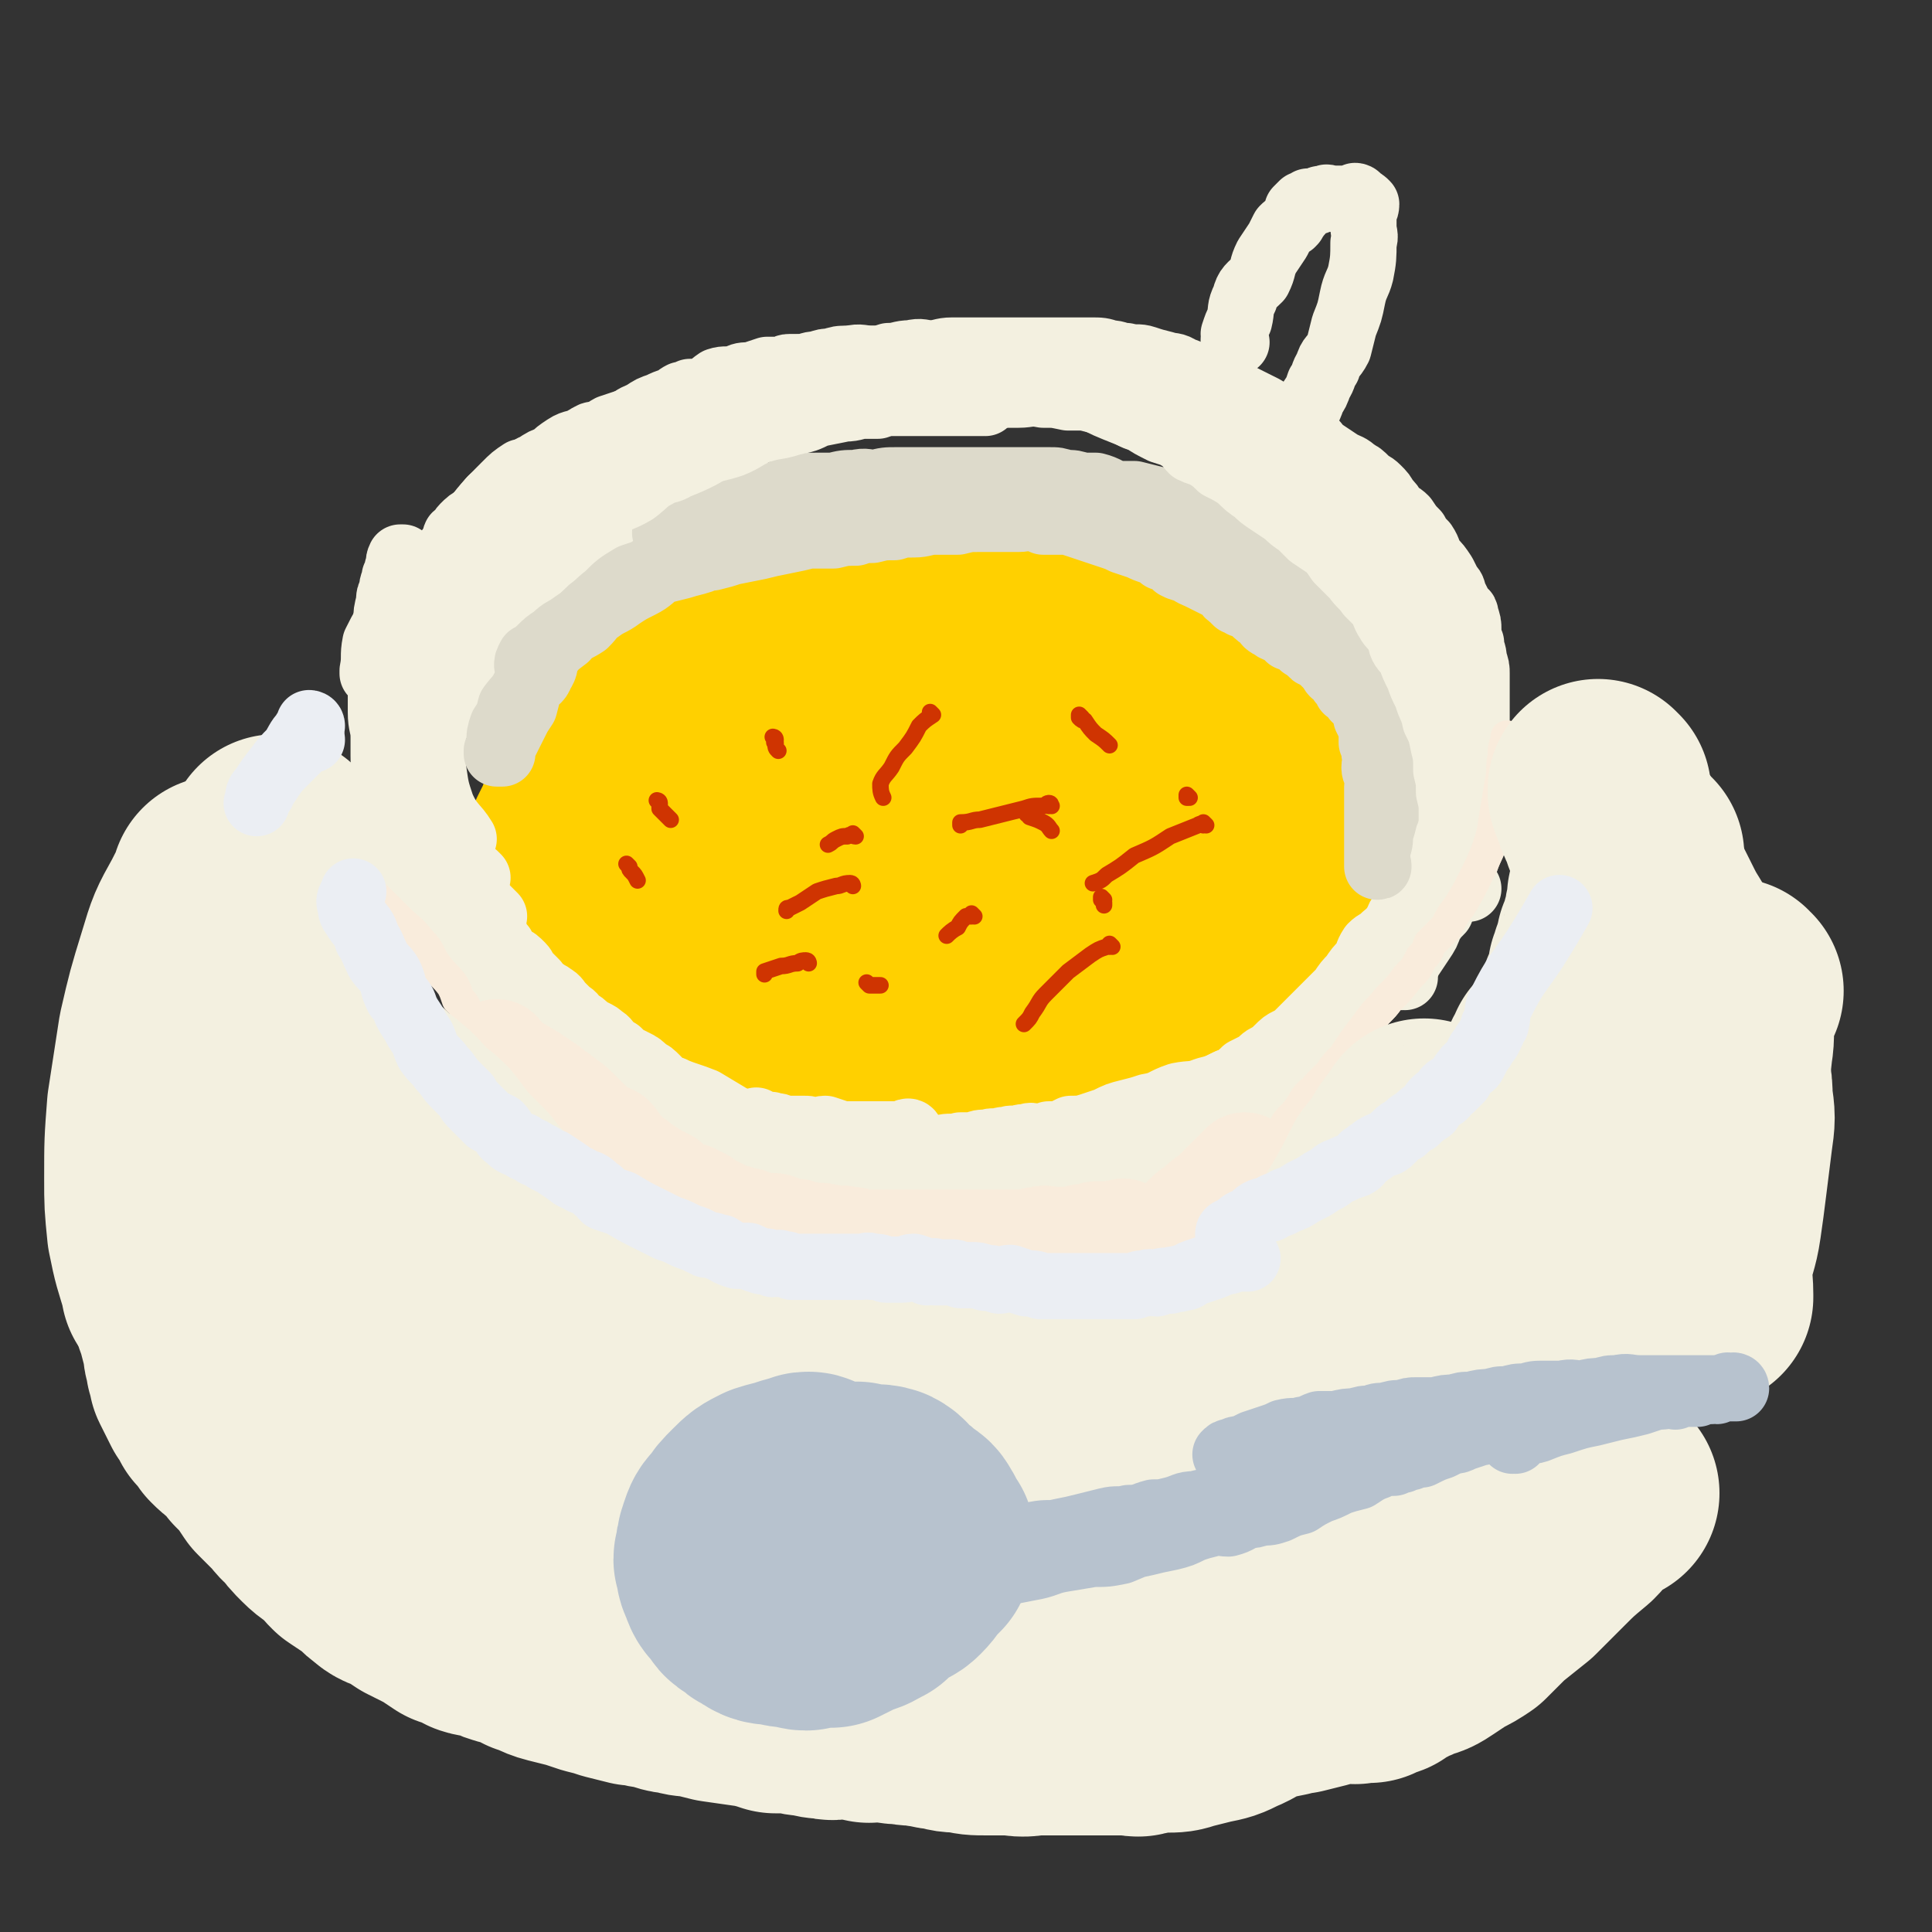 <svg viewBox='0 0 700 700' version='1.1' xmlns='http://www.w3.org/2000/svg' xmlns:xlink='http://www.w3.org/1999/xlink'><rect x="0" y="0" width="700" height="700" fill="#333333" stroke="none"/><g fill='none' stroke='#FFD000' stroke-width='6' stroke-linecap='round' stroke-linejoin='round'><path d='M409,366c0,0 -1,-1 -1,-1 0,0 0,0 0,1 0,0 0,0 0,0 1,0 0,-1 0,-1 0,0 0,0 0,1 0,0 0,0 0,0 -2,1 -2,1 -4,3 -2,2 -2,2 -5,4 -3,2 -3,1 -6,3 -2,2 -1,3 -3,4 -2,2 -2,2 -4,3 -1,0 -1,0 -2,1 -1,0 -1,0 -1,1 -2,0 -2,1 -3,1 -1,1 -2,0 -3,1 -2,0 -2,0 -4,1 -2,0 -2,0 -3,0 -2,0 -2,0 -4,1 -2,0 -2,0 -4,0 -1,0 -1,0 -3,0 -2,0 -2,0 -4,0 -3,0 -3,0 -6,0 -2,0 -2,0 -5,0 -2,0 -2,0 -4,0 -3,0 -3,0 -5,0 -2,0 -2,0 -4,0 -3,-1 -2,-1 -5,-1 -2,-1 -2,-1 -5,-1 -2,-1 -2,0 -4,0 -2,0 -2,0 -4,0 -2,-1 -2,-1 -3,-1 -2,-1 -2,0 -4,0 -2,-1 -2,-1 -3,-1 -2,-1 -2,0 -4,0 -3,0 -3,0 -5,0 -2,-1 -2,-1 -5,-1 -2,-1 -1,-1 -3,-1 -2,-1 -2,0 -3,0 -2,-1 -2,-1 -5,-1 -2,0 -2,0 -5,0 -2,-1 -2,-1 -4,-1 -2,0 -2,0 -4,0 -3,-1 -3,-1 -5,-2 -1,0 -1,1 -3,1 -2,-1 -2,-1 -4,-1 -3,-1 -3,-1 -5,-2 -3,-1 -3,-1 -6,-2 -2,-1 -2,0 -5,-1 -2,-1 -2,-1 -4,-2 -2,-2 -3,-1 -4,-3 -1,0 -1,-1 -1,-2 -1,-1 0,-1 0,-2 '/></g>
<g fill='none' stroke='#FFD000' stroke-width='80' stroke-linecap='round' stroke-linejoin='round'><path d='M421,337c0,0 -1,-1 -1,-1 0,0 0,0 0,1 0,0 0,0 0,0 1,0 0,-1 0,-1 0,0 0,0 0,1 0,0 0,0 0,0 1,0 0,-1 0,-1 0,0 0,0 0,1 0,0 0,0 0,0 -2,2 -2,2 -4,4 -3,2 -3,2 -6,5 -3,3 -2,3 -5,6 -3,4 -3,4 -6,7 -2,2 -2,2 -4,4 -2,2 -2,2 -3,4 -2,2 -2,2 -3,3 -1,1 -1,2 -2,3 -1,0 0,0 -1,1 -1,0 -1,0 -2,1 -1,1 -1,0 -2,1 -1,1 -1,1 -2,2 0,0 -1,0 -1,1 -2,0 -1,0 -3,0 0,1 0,0 -1,1 -2,0 -2,0 -3,1 -1,0 -1,1 -2,1 -1,1 -1,0 -2,1 -2,0 -2,0 -4,1 -1,0 -1,1 -3,1 -1,0 -1,-1 -3,0 -1,0 -1,0 -2,1 -2,0 -2,0 -3,0 -1,1 -1,1 -2,1 -2,0 -2,0 -3,0 -1,0 -1,0 -3,0 -2,0 -2,0 -3,0 -1,0 -1,0 -3,0 -2,0 -2,0 -3,0 -2,0 -2,0 -4,0 -2,0 -2,0 -4,0 -2,0 -2,0 -5,0 -2,0 -2,0 -3,0 -3,0 -3,0 -6,0 -2,0 -2,0 -4,0 -4,0 -4,0 -7,0 -2,0 -2,0 -4,0 -3,0 -3,0 -5,0 -2,0 -2,0 -4,0 -2,0 -2,0 -4,0 -2,0 -2,0 -3,0 0,0 0,0 0,0 -1,0 -1,0 -2,0 -1,0 -1,0 -2,0 -1,0 -1,0 -1,0 -1,0 -1,0 -2,0 -2,-1 -2,-1 -3,-1 -2,-1 -2,0 -4,-1 -2,-1 -2,-1 -4,-2 -2,-1 -2,0 -4,-1 -3,-1 -3,-1 -5,-3 -2,-1 -2,-1 -4,-2 -2,-1 -2,0 -4,-1 -2,-2 -2,-2 -4,-3 -2,-1 -2,-1 -3,-2 -1,-1 -2,-1 -3,-2 -2,-1 -1,-1 -3,-3 -1,-1 -1,-1 -2,-2 -2,-2 -2,-2 -3,-3 -1,-1 -1,-1 -2,-3 -1,-1 -1,-1 -3,-3 -1,-1 -1,-1 -1,-2 -1,-2 -1,-2 -1,-3 -1,-2 -1,-2 -1,-3 -1,-2 -1,-2 -2,-4 -1,-2 0,-2 -1,-4 0,-3 0,-3 0,-6 0,-2 0,-2 0,-4 0,-2 0,-2 0,-4 0,-2 0,-2 0,-4 0,-2 0,-2 0,-4 0,-2 0,-2 0,-3 0,-2 0,-2 0,-4 1,-2 1,-2 1,-3 1,-2 0,-2 1,-3 1,-3 2,-3 3,-5 3,-4 3,-4 5,-7 3,-3 3,-3 6,-6 2,-3 3,-3 6,-5 1,-2 1,-2 3,-3 2,-1 2,-1 4,-2 3,-2 3,-2 6,-3 4,-2 4,-2 7,-4 4,-2 4,-3 8,-4 4,-1 4,-1 8,-2 3,0 3,-1 7,-1 4,-1 4,-1 8,-1 4,0 4,0 8,0 4,0 4,0 7,0 3,0 3,0 5,0 4,0 4,-1 8,0 4,0 4,1 9,1 7,1 7,1 14,1 3,0 3,0 7,0 '/><path d='M388,346c0,0 -1,-1 -1,-1 0,0 0,0 0,1 0,0 0,0 0,0 1,0 0,-1 0,-1 0,0 0,0 0,1 0,0 0,0 0,0 -2,0 -2,0 -4,0 -3,0 -3,0 -7,0 -6,-1 -6,-1 -13,-2 -7,0 -7,-1 -14,-1 -7,-1 -7,-1 -14,-1 -5,-1 -5,-1 -10,-2 -3,-1 -3,-1 -7,-2 -3,-1 -3,-1 -7,-2 -3,-1 -4,0 -7,-2 -3,-1 -3,-1 -6,-3 -2,-1 -2,-1 -4,-3 -2,-1 -2,-2 -4,-4 -1,-1 -1,-1 -2,-2 -1,-2 -1,-2 -1,-4 0,-1 0,-1 0,-2 0,0 -1,-1 0,-1 1,-1 1,-1 3,-2 5,-2 5,-2 11,-4 9,-3 9,-4 19,-6 10,-2 10,-2 21,-2 7,-1 7,-1 13,1 5,1 6,1 9,3 2,3 1,3 2,7 1,2 2,2 1,4 -2,4 -3,4 -7,8 -4,6 -4,6 -10,11 -5,4 -5,4 -10,8 -6,4 -5,4 -12,7 -5,3 -5,2 -10,4 -5,1 -5,1 -10,1 -4,0 -4,0 -7,-1 -4,-1 -4,-1 -7,-2 0,0 0,0 0,0 -1,-1 -1,-1 -1,-2 0,0 0,0 1,0 '/><path d='M371,267c0,0 -1,-1 -1,-1 0,0 0,0 0,1 0,0 0,0 0,0 1,0 0,-1 0,-1 0,0 0,0 0,1 0,0 0,0 0,0 1,0 0,-1 0,-1 0,0 1,1 0,1 0,-1 0,-1 -1,-1 -2,-2 -2,-2 -5,-3 -3,-2 -3,-3 -5,-4 -3,-2 -4,-1 -6,-3 -2,-1 -2,-2 -4,-3 -2,-1 -2,-1 -4,-2 -2,-1 -2,-1 -3,-1 -2,-1 -2,-1 -4,-2 -2,0 -2,0 -3,0 -2,-1 -2,-1 -4,-1 -2,-1 -2,-1 -3,-1 -2,-1 -2,-1 -4,-1 -2,0 -2,0 -5,0 -3,0 -3,0 -5,0 -3,0 -3,0 -6,0 -3,0 -3,0 -5,0 -3,0 -3,0 -5,0 -3,0 -3,0 -5,0 -2,0 -2,0 -5,0 -3,0 -3,0 -7,1 -3,0 -3,1 -7,2 -3,0 -3,0 -6,0 -3,1 -3,2 -6,2 -2,1 -2,0 -4,1 -2,1 -1,1 -3,2 -2,1 -2,0 -4,1 -2,1 -2,1 -3,2 -2,1 -2,1 -3,2 -2,1 -2,0 -4,2 -1,0 -1,1 -3,1 -1,1 -1,1 -3,2 -1,2 -1,2 -3,3 -1,1 -1,1 -2,2 -1,1 -1,1 -3,3 -1,1 -1,1 -1,2 -1,1 -1,1 -1,2 -1,2 -1,2 -2,3 -1,2 -1,2 -2,4 -1,2 -1,2 -2,5 -1,2 -1,2 -1,5 -1,2 -1,2 -2,3 0,2 0,2 -1,4 0,2 1,2 1,4 -1,2 -1,2 -1,5 -1,2 -1,2 -1,4 -1,2 0,2 0,4 0,3 0,3 0,5 0,0 0,0 0,1 0,0 0,0 0,0 0,0 0,0 0,1 0,2 0,2 1,4 1,3 2,3 4,6 2,3 2,3 5,5 4,3 4,2 8,4 3,2 3,2 7,3 3,1 3,1 7,2 3,1 3,1 6,2 3,1 3,1 6,1 5,0 6,0 10,0 '/><path d='M410,359c0,0 -1,-1 -1,-1 0,0 0,0 0,1 0,0 0,0 0,0 1,0 0,-1 0,-1 0,0 0,0 0,1 0,0 0,0 0,0 1,-2 1,-2 1,-4 1,-3 1,-4 3,-7 2,-4 3,-4 6,-8 2,-4 2,-4 4,-8 1,-3 0,-3 2,-6 1,-2 2,-2 3,-4 0,-2 0,-2 1,-4 0,-2 1,-2 1,-4 1,-2 1,-2 1,-4 1,-2 1,-2 0,-5 0,-3 0,-3 0,-6 -1,-3 -1,-3 -1,-6 -1,-4 -1,-4 -2,-8 -1,-3 -2,-3 -3,-6 -2,-4 -2,-4 -4,-7 -2,-3 -2,-3 -5,-5 -3,-3 -3,-3 -6,-5 -3,-2 -3,-2 -6,-3 -3,-2 -3,-1 -6,-3 -1,-1 -1,-1 -3,-2 '/><path d='M471,309c0,0 -1,-1 -1,-1 0,0 0,0 0,1 0,0 0,0 0,0 1,0 0,-1 0,-1 0,0 0,0 0,1 0,0 0,0 0,0 0,0 0,0 -1,1 -2,2 -2,2 -5,5 -3,3 -3,4 -6,8 -4,4 -4,5 -8,9 -2,3 -2,3 -5,6 -2,3 -2,3 -4,5 -1,2 -1,2 -3,4 -3,2 -3,2 -5,4 -3,3 -2,3 -5,6 -2,2 -3,2 -5,5 -3,2 -3,2 -6,4 -3,2 -3,2 -6,3 0,1 0,1 -1,1 '/><path d='M450,362c0,0 -1,-1 -1,-1 0,0 0,0 0,1 0,0 0,0 0,0 1,0 0,-1 0,-1 0,0 0,0 0,1 0,0 0,0 0,0 -2,0 -2,0 -4,0 -3,2 -3,2 -6,4 -4,2 -4,2 -8,4 -3,1 -3,1 -7,2 -4,1 -4,1 -8,2 -2,1 -2,1 -5,2 -3,0 -3,-1 -5,0 -3,0 -3,0 -5,0 -2,1 -2,1 -4,1 -1,0 -1,0 -2,0 -1,0 -1,0 -2,0 0,0 0,0 0,0 0,-1 0,-2 0,-3 2,-3 2,-3 4,-6 3,-5 3,-5 6,-10 6,-7 6,-7 12,-13 4,-6 4,-6 9,-12 4,-5 4,-4 7,-9 3,-3 2,-4 5,-7 1,-3 2,-3 3,-5 2,-3 1,-3 3,-5 1,-2 1,-2 1,-4 1,0 0,0 0,0 0,-1 0,-1 0,-2 0,-1 0,-1 0,-2 1,-2 0,-2 1,-3 0,-2 1,-2 1,-4 1,-2 1,-2 2,-4 0,-2 -1,-2 -1,-4 0,-1 0,-1 0,-2 1,-1 1,-1 1,-1 0,-2 0,-2 0,-4 -1,-2 -1,-2 -1,-4 -1,-2 -1,-2 -2,-4 -1,-1 -1,-1 -3,-3 -1,-3 -1,-3 -3,-5 -3,-3 -3,-3 -6,-5 -2,-2 -3,-2 -6,-4 -3,-2 -3,-2 -7,-4 -2,-2 -2,-2 -4,-3 -2,-1 -2,-1 -4,-2 -1,0 -1,-1 -2,-1 -2,0 -2,0 -4,-1 -1,0 -1,-1 -2,-2 -2,0 -2,0 -4,-1 -2,0 -2,0 -4,0 -2,-1 -2,-1 -4,-1 -1,-1 -1,-1 -3,-1 -3,-1 -3,-1 -5,-1 -3,-1 -3,-1 -5,-2 -3,-1 -3,-1 -6,-2 -2,0 -2,0 -5,-1 -2,0 -3,0 -5,0 -2,-1 -1,-1 -3,-1 -2,-1 -2,0 -3,0 -2,-1 -2,-1 -4,-1 -2,-1 -2,0 -4,0 -2,-1 -2,-1 -4,-1 -2,0 -2,0 -4,0 -1,0 -1,0 -3,0 -3,0 -3,-1 -5,0 -2,0 -2,1 -4,1 -3,0 -3,0 -6,0 -2,0 -2,0 -5,1 -3,0 -3,0 -6,1 -3,0 -3,0 -6,0 -2,1 -2,1 -5,2 -2,0 -2,0 -4,1 -3,0 -3,0 -5,1 -4,1 -4,1 -8,2 -3,1 -3,1 -6,3 -2,1 -2,1 -5,3 -2,1 -2,0 -4,2 -1,1 -1,1 -3,2 -2,2 -2,1 -4,3 -3,2 -2,2 -5,4 -3,2 -3,2 -6,4 -3,2 -3,2 -6,4 -3,2 -3,2 -5,4 -2,1 -2,1 -4,3 -3,2 -3,1 -5,3 -1,1 -1,1 -2,2 -1,1 -1,1 -2,2 -1,2 -2,1 -3,3 -1,1 -1,1 -2,2 -1,1 -1,1 -1,3 -2,2 -1,2 -2,4 -2,3 -2,3 -3,6 -1,2 -1,2 -2,4 -1,3 -1,3 -2,5 -1,2 -1,2 -2,4 0,1 0,1 0,3 0,2 0,2 0,4 0,2 0,2 0,4 0,3 0,3 0,5 0,2 -1,2 0,4 0,2 1,2 1,4 1,1 1,1 1,1 '/></g>
<g fill='none' stroke='#F3F0E0' stroke-width='24' stroke-linecap='round' stroke-linejoin='round'><path d='M526,284c0,0 -1,-1 -1,-1 0,0 0,0 0,1 0,0 0,0 0,0 1,0 0,-1 0,-1 0,0 0,0 0,1 0,0 0,0 0,0 1,0 0,-1 0,-1 0,0 0,0 0,1 0,0 0,0 0,0 -1,1 -1,1 -2,3 -1,3 0,3 -1,6 0,3 0,3 -1,7 -1,4 -1,4 -2,9 -1,3 -1,3 -2,7 -2,3 -2,2 -3,5 -1,3 -1,3 -2,6 -2,3 -2,2 -4,4 -2,2 -1,3 -3,5 -1,2 -2,2 -4,4 -2,2 -2,1 -4,3 -2,3 -1,3 -3,6 -2,2 -2,2 -4,5 -2,2 -2,2 -4,5 -2,2 -2,2 -5,5 -1,1 -1,1 -3,3 -2,2 -2,2 -4,4 -2,2 -2,2 -4,4 -1,1 -1,1 -3,2 -2,1 -2,1 -4,3 -2,2 -2,2 -4,3 -2,1 -2,2 -4,3 -2,1 -2,1 -4,2 -1,1 -1,1 -2,2 -2,1 -2,2 -4,3 -4,2 -4,2 -8,5 -4,2 -4,2 -7,4 -4,3 -4,3 -7,5 -3,2 -3,2 -6,4 -2,1 -2,1 -4,2 -2,1 -2,1 -5,2 -1,1 -1,2 -3,2 -1,0 -1,0 -3,0 0,0 0,0 0,0 0,0 0,0 -1,0 -1,0 -1,0 -1,0 -1,0 -1,0 -2,0 -2,0 -2,0 -4,0 -3,1 -3,1 -5,2 -3,1 -3,1 -6,2 -3,1 -3,0 -5,1 -3,0 -3,0 -5,1 -2,0 -2,0 -5,1 -1,0 -1,0 -2,1 -1,0 -1,0 -2,0 -2,0 -2,0 -3,0 -1,0 -1,0 -3,0 -1,0 -1,0 -2,0 -2,0 -2,0 -3,0 -2,0 -2,0 -5,0 -2,-1 -2,-1 -4,-1 -2,-1 -2,0 -5,0 -3,-1 -3,-1 -5,-1 -2,-1 -2,-1 -5,-1 -2,-1 -2,-1 -5,-1 -2,-1 -2,-1 -5,-1 -3,-1 -3,-1 -5,-2 -3,0 -3,1 -5,1 -3,-1 -3,-1 -6,-1 -3,-1 -3,-1 -6,-1 -3,-1 -3,-1 -6,-1 -3,-1 -3,-1 -5,-2 -3,-1 -3,0 -6,-1 -3,-1 -3,-1 -6,-1 -2,-1 -2,-1 -4,-2 -2,0 -2,0 -4,0 -2,-1 -2,-1 -3,-2 -2,-1 -2,-1 -3,-2 -1,-1 -1,-1 -2,-1 -2,-1 -2,-1 -4,-2 -1,-1 -1,-1 -2,-2 -2,-2 -2,-1 -4,-3 -2,-1 -2,-2 -4,-3 -1,-1 -2,0 -4,-1 -1,-2 -1,-2 -2,-3 -2,-2 -2,-2 -4,-3 -2,-2 -2,-2 -4,-3 -2,-1 -2,-1 -4,-2 -1,-1 -1,-1 -2,-2 -2,-1 -2,-1 -3,-2 -1,-1 -1,-2 -3,-3 -1,-1 -1,-1 -3,-2 -1,0 -1,0 -2,-1 -2,-2 -2,-2 -4,-3 -1,-1 -1,-2 -3,-3 -1,-1 -1,-1 -3,-3 -1,-1 -1,-2 -3,-3 -1,-1 -2,-1 -3,-2 -2,-1 -2,-1 -3,-3 -1,-1 -1,-1 -3,-3 -1,-1 -1,-2 -2,-3 -2,-2 -2,-2 -4,-3 -2,-2 -2,-2 -3,-4 -1,-1 -1,-1 -2,-3 -1,-1 -1,-2 -2,-3 -1,-1 -1,-1 -2,-2 -1,-1 0,-2 -1,-3 -1,-1 -2,-1 -2,-1 -2,-2 -2,-2 -2,-3 -1,-2 0,-3 -1,-4 -1,-2 -2,-1 -3,-3 -1,-2 -1,-2 -2,-4 0,-2 0,-3 -1,-5 -1,-1 -1,-1 -2,-3 0,-3 0,-3 -1,-5 0,-2 -1,-2 -1,-4 -1,-2 -1,-2 -1,-4 -1,-2 -1,-1 -2,-3 -1,-2 -1,-2 -1,-4 0,-1 0,-2 0,-3 0,-1 -1,-1 -1,-3 0,-1 0,-1 0,-3 0,-1 0,-1 0,-2 0,-2 0,-2 0,-4 0,-2 0,-2 0,-4 0,-1 0,-1 0,-3 0,-2 0,-2 0,-4 0,-3 0,-3 0,-5 0,-2 0,-2 0,-4 0,-2 0,-2 0,-4 0,-3 0,-3 0,-5 0,-1 1,-1 1,-3 0,-1 0,-1 0,-2 0,-2 0,-2 1,-4 0,-2 0,-2 0,-3 0,-2 -1,-2 0,-3 0,-2 1,-2 1,-3 0,-1 0,0 0,-1 0,-1 -1,-1 0,-2 1,-2 2,-3 2,-4 '/><path d='M330,411c0,0 -1,-1 -1,-1 0,0 0,0 1,1 0,0 0,0 0,0 0,0 -1,-1 -1,-1 0,0 0,0 1,1 0,0 0,0 0,0 0,0 -1,-1 -1,-1 0,0 0,0 1,1 0,0 0,0 0,0 0,0 0,-1 -1,-1 -1,0 -1,1 -2,1 -2,0 -2,0 -4,0 -3,0 -3,0 -6,0 -4,0 -4,0 -7,0 -3,0 -3,0 -5,0 -3,-1 -3,-1 -6,-2 -2,0 -2,1 -4,1 -2,-1 -2,-1 -4,-1 -2,0 -2,0 -4,0 -2,0 -2,0 -3,0 -2,-1 -2,-1 -4,-1 -1,-1 -1,0 -3,0 -2,-1 -1,-1 -3,-2 -1,0 -1,1 -3,1 -1,0 -2,0 -3,0 -2,-1 -2,-1 -3,-1 -2,-1 -2,-1 -3,-1 -2,0 -2,0 -4,0 -2,-1 -2,-1 -3,-1 -2,-1 -2,-1 -3,-1 -2,-1 -2,-1 -4,-2 -2,0 -2,0 -4,-1 -2,0 -2,-1 -4,-1 -3,-1 -3,-1 -5,-1 -2,-1 -2,-1 -4,-2 -1,-1 -1,-1 -3,-1 -2,-1 -2,-1 -4,-2 -1,-1 -1,-1 -3,-2 -2,-1 -2,-1 -4,-2 -2,-1 -2,-2 -4,-3 -1,-1 -2,-1 -3,-1 -2,-1 -3,-1 -4,-2 -2,-2 -2,-2 -4,-4 -2,-2 -2,-1 -5,-3 -2,-1 -2,-1 -4,-3 -1,-1 -2,-1 -3,-2 -2,-2 -2,-2 -4,-4 -1,-1 -2,-1 -3,-3 -1,-1 -1,-2 -2,-4 -2,-1 -2,-1 -3,-2 -2,-2 -2,-2 -3,-3 -2,-2 -2,-2 -3,-3 -1,-2 -2,-1 -3,-3 -1,-2 -2,-2 -3,-3 -1,-2 0,-3 -2,-4 -1,-2 -1,-1 -2,-3 -2,-1 -2,-2 -3,-4 -2,-1 -2,-1 -3,-3 -1,-2 -1,-2 -2,-4 -2,-3 -2,-2 -4,-5 -1,-2 -1,-3 -3,-5 -1,-3 -1,-3 -3,-5 -1,-3 -1,-3 -3,-6 -1,-2 0,-3 -2,-5 -1,-3 -1,-3 -2,-5 -2,-2 -2,-1 -3,-3 -1,-2 -1,-3 -1,-5 0,-1 0,-1 0,-2 '/><path d='M515,339c0,0 -1,-1 -1,-1 0,0 0,0 0,1 0,0 0,0 0,0 1,0 0,-1 0,-1 0,0 0,0 0,1 0,0 0,0 0,0 1,0 0,-1 0,-1 -1,0 0,1 -1,2 -2,2 -2,2 -5,5 -4,4 -4,4 -8,9 -4,5 -3,5 -7,10 -3,4 -3,4 -7,9 -3,3 -3,3 -6,5 -2,3 -1,3 -4,5 -2,2 -2,2 -5,4 -4,2 -4,2 -8,4 -4,2 -4,2 -8,4 -4,2 -4,2 -7,4 -4,1 -4,0 -7,1 -3,1 -3,2 -6,2 -3,1 -3,1 -6,1 -1,0 -1,0 -2,1 -2,0 -2,0 -3,1 -3,0 -3,0 -5,1 -3,0 -3,0 -5,1 -2,0 -2,0 -5,1 -1,0 -1,0 -3,1 -3,0 -3,0 -5,0 -3,1 -3,1 -5,1 -2,1 -2,1 -4,1 -3,1 -3,1 -5,2 -3,0 -3,0 -5,1 -3,0 -3,0 -6,1 -3,0 -3,0 -6,1 -2,0 -2,0 -4,1 -3,0 -3,0 -6,1 -2,0 -2,0 -4,0 -2,1 -2,1 -5,1 -2,0 -2,0 -3,0 -3,0 -3,-1 -5,0 -3,0 -3,1 -5,1 -2,0 -3,0 -5,0 -2,0 -2,0 -4,0 -3,0 -3,0 -5,0 -2,0 -2,0 -5,0 -2,0 -2,0 -4,0 -1,0 -1,0 -3,0 -2,0 -2,0 -3,0 -1,0 -1,0 -3,0 -2,-1 -2,-1 -4,-2 -1,0 -1,1 -2,1 -2,-1 -2,-1 -4,-1 -2,-1 -2,0 -5,-1 -2,-1 -2,-1 -4,-2 -3,-1 -3,-1 -6,-2 -3,-1 -3,-1 -7,-3 -4,-2 -4,-2 -9,-5 -5,-3 -5,-3 -10,-6 -5,-2 -6,-2 -11,-4 -5,-2 -5,-2 -9,-4 -4,-2 -4,-2 -8,-4 -2,-1 -2,-1 -3,-1 '/><path d='M464,387c0,0 -1,-1 -1,-1 0,0 0,0 0,1 0,0 0,0 0,0 1,0 0,-1 0,-1 0,0 1,1 0,1 -1,0 -2,-1 -4,0 -3,0 -3,0 -6,2 -4,1 -4,2 -8,3 -4,2 -4,2 -8,3 -5,2 -5,1 -10,2 -6,2 -5,3 -11,4 -3,1 -3,1 -7,2 -4,1 -4,1 -8,3 -3,1 -3,1 -6,2 -3,1 -4,1 -7,1 -2,1 -2,1 -4,2 -2,0 -2,0 -4,0 -2,1 -2,1 -4,1 -2,0 -2,-1 -4,0 -2,0 -2,0 -4,1 -1,0 -1,-1 -3,0 -2,0 -2,0 -4,1 -1,0 -1,-1 -3,0 -3,0 -3,0 -5,1 -3,0 -3,0 -5,0 -3,1 -4,0 -7,1 -3,1 -3,1 -6,2 -4,1 -4,1 -8,2 -3,1 -3,0 -7,1 -3,0 -3,0 -6,1 -3,0 -3,0 -6,0 -3,0 -3,0 -6,0 -1,0 -1,0 -1,0 -1,0 -1,0 -2,0 -1,0 -1,0 -2,0 -2,0 -2,0 -4,0 -3,-1 -3,-1 -6,-1 -3,-1 -3,-1 -6,-1 -3,-1 -3,-1 -6,-1 -2,-1 -2,-1 -4,-1 -2,0 -2,0 -4,0 -1,0 -1,0 -2,0 0,0 0,0 0,0 '/><path d='M509,354c0,0 -1,-1 -1,-1 0,0 0,0 0,1 0,0 0,0 0,0 1,0 0,-1 0,-1 0,0 0,0 0,1 0,0 0,0 0,0 1,0 0,-1 0,-1 0,0 0,1 0,1 2,-3 1,-4 3,-7 2,-3 2,-3 4,-6 2,-3 2,-3 3,-6 2,-3 2,-3 4,-5 1,-3 1,-3 3,-5 1,-2 2,-2 3,-4 1,-2 0,-2 1,-4 1,-3 1,-3 2,-5 1,-3 1,-3 2,-5 1,-2 1,-2 1,-4 0,-2 0,-2 0,-5 0,-1 1,-1 1,-2 0,-2 0,-2 0,-4 1,-3 1,-3 2,-6 '/><path d='M409,422c0,0 -1,-1 -1,-1 0,0 0,0 0,1 0,0 0,0 0,0 1,0 0,-1 0,-1 0,0 0,0 0,1 0,0 0,0 0,0 -1,0 -1,0 -2,0 -3,0 -3,0 -5,0 -3,0 -3,-1 -6,0 -3,0 -3,1 -6,1 -4,1 -4,0 -7,1 -3,0 -3,0 -7,0 -3,0 -3,0 -6,0 -3,0 -3,-1 -6,0 -2,0 -2,0 -5,1 -3,0 -3,0 -5,0 -2,0 -2,0 -5,0 -2,0 -2,0 -4,0 -2,0 -2,0 -4,0 -3,-1 -3,-1 -5,-2 -4,0 -4,1 -7,1 -3,-1 -3,-1 -6,-1 -2,-1 -3,0 -5,0 -2,-1 -2,-1 -4,-1 -2,-1 -2,0 -3,0 -2,-1 -2,-1 -3,-1 -1,0 -1,0 -3,0 -2,-1 -2,0 -3,0 -2,-1 -2,-1 -4,-2 -2,0 -2,1 -4,1 -2,-1 -1,-1 -3,-1 -2,-1 -2,-1 -4,-1 -2,-1 -2,-1 -4,-1 -2,-1 -2,-1 -4,-2 -1,-1 -2,0 -3,-1 -2,0 -2,-1 -3,-1 -2,-1 -2,-1 -4,-2 -2,0 -2,-1 -4,-2 -2,-1 -2,0 -4,-1 -3,-1 -3,-1 -5,-2 -2,-1 -2,-1 -4,-2 -3,-1 -3,-1 -5,-3 -2,-1 -2,-1 -4,-2 -3,-1 -3,-1 -6,-2 -2,-1 -2,0 -4,-2 -2,-1 -2,-1 -4,-3 -2,-2 -2,-2 -5,-3 -3,-2 -3,-2 -5,-3 -3,-2 -2,-2 -5,-4 -2,-1 -2,-1 -5,-3 -2,-1 -2,-2 -4,-4 -2,-1 -2,-1 -4,-3 -3,-3 -3,-3 -5,-5 -2,-2 -3,-2 -5,-4 -2,-1 -2,-1 -3,-4 -2,-1 -2,-1 -3,-3 -2,-2 -2,-2 -3,-3 -1,-1 -1,-2 -2,-3 -1,-1 -2,-1 -3,-3 -1,-1 -1,-1 -2,-2 -1,-2 -2,-1 -3,-3 -1,-1 0,-1 -1,-3 -2,-1 -2,-1 -3,-2 -2,-2 -1,-2 -2,-3 -2,-2 -2,-2 -3,-4 -1,-2 -1,-2 -2,-4 -1,-2 -1,-2 -3,-4 -1,-1 -1,-1 -2,-2 -1,-2 -1,-1 -2,-3 0,-2 0,-2 -1,-4 0,-2 -1,-2 -1,-4 -1,-1 -1,-1 -1,-2 -1,-2 -1,-2 -2,-4 -1,-2 -1,-2 -2,-4 -1,-2 -1,-2 -1,-4 -1,-1 -1,-1 -2,-3 0,-2 0,-2 0,-4 -1,-2 -1,-2 -1,-4 -1,-1 -1,-1 -1,-3 -1,-1 -1,-1 -1,-2 -1,-3 -1,-3 -1,-5 0,-4 0,-4 0,-7 0,-4 -1,-4 -1,-9 0,-4 0,-4 0,-7 0,-4 0,-4 0,-8 0,-3 0,-3 0,-6 0,-1 0,-1 0,-3 0,-2 0,-1 1,-3 0,-3 0,-3 1,-6 0,-3 0,-3 1,-7 0,-2 0,-2 1,-4 0,-3 1,-3 1,-5 1,-2 1,-2 1,-3 1,-2 0,-2 1,-4 0,0 0,0 1,0 '/><path d='M179,332c0,0 -1,-1 -1,-1 0,0 0,0 1,1 0,0 0,0 0,0 0,0 -1,-1 -1,-1 0,0 0,0 1,1 0,0 0,0 0,0 0,0 -1,-1 -1,-1 0,0 0,0 1,1 0,0 0,0 0,0 0,0 0,0 -1,-1 -1,-1 -1,-1 -3,-3 -3,-3 -3,-3 -5,-6 -3,-4 -3,-4 -6,-8 -2,-3 -2,-3 -3,-7 -2,-5 -2,-5 -3,-10 -1,-4 -1,-4 -2,-8 -1,-3 -1,-3 -1,-6 0,-3 0,-3 0,-6 0,-3 0,-3 0,-5 0,-3 0,-3 0,-6 0,-3 -1,-3 -1,-6 0,-3 1,-3 1,-7 0,-4 -1,-4 0,-9 0,-4 1,-4 2,-7 0,-4 0,-4 1,-7 2,-3 2,-3 3,-6 2,-4 2,-4 4,-7 2,-4 2,-4 5,-8 2,-3 2,-3 4,-6 3,-3 2,-3 5,-6 2,-3 2,-3 4,-6 3,-2 3,-3 5,-5 5,-4 6,-4 11,-8 1,-1 1,-1 3,-2 '/><path d='M260,150c0,0 -1,-1 -1,-1 0,0 0,1 1,1 0,0 0,0 0,0 0,0 -1,-1 -1,-1 0,0 0,1 1,1 0,0 0,0 0,0 -1,0 -1,0 -2,0 -2,0 -2,0 -4,0 -4,0 -4,0 -7,0 -5,0 -5,0 -10,1 -7,1 -7,1 -13,4 -6,2 -6,2 -12,5 -6,4 -7,3 -12,8 -7,5 -7,5 -13,10 -5,6 -5,6 -10,12 -4,5 -4,5 -8,11 -3,4 -4,5 -6,9 '/><path d='M231,159c0,0 -1,-1 -1,-1 0,0 0,1 1,1 0,0 0,0 0,0 0,0 -1,-1 -1,-1 0,0 1,1 1,1 -2,0 -3,0 -5,1 -5,1 -5,1 -10,4 -7,3 -7,3 -13,7 -7,5 -7,5 -14,11 -7,6 -8,6 -14,13 -7,8 -7,8 -13,16 -7,9 -8,8 -13,18 -4,10 -2,11 -5,22 -1,4 0,4 -1,8 '/><path d='M173,318c0,0 -1,-1 -1,-1 0,0 0,0 1,1 0,0 0,0 0,0 0,0 -1,-1 -1,-1 0,0 1,1 1,1 -2,-1 -3,-2 -5,-3 -4,-3 -4,-2 -7,-5 -3,-3 -3,-3 -6,-7 -2,-4 -2,-4 -4,-9 -1,-6 -1,-6 -1,-12 -1,-6 -1,-6 0,-12 1,-10 0,-10 3,-19 3,-10 4,-10 9,-19 5,-9 5,-9 11,-18 6,-9 6,-9 13,-18 7,-8 8,-8 15,-15 1,-1 1,-1 2,-2 '/><path d='M146,277c0,0 -1,-1 -1,-1 0,0 1,0 1,1 0,0 0,0 0,0 0,0 -1,-1 -1,-1 0,0 1,0 1,1 0,0 0,0 0,0 0,0 0,0 -1,-1 -1,-2 -1,-2 -1,-5 -2,-5 -2,-5 -2,-10 -1,-9 -1,-9 1,-18 1,-9 2,-9 5,-18 4,-9 5,-9 10,-17 5,-9 5,-9 12,-17 6,-8 6,-8 13,-15 3,-3 3,-3 6,-5 '/><path d='M227,163c0,0 -1,-1 -1,-1 0,0 0,1 1,1 0,0 0,0 0,0 0,0 -1,-1 -1,-1 0,0 0,1 1,1 0,0 0,0 0,0 -1,0 -1,0 -2,0 -3,0 -3,0 -6,1 -5,1 -5,2 -10,4 -6,3 -6,3 -11,8 -6,4 -5,4 -10,9 -4,3 -3,3 -7,7 -2,3 -3,3 -5,7 -3,5 -3,5 -6,10 -3,5 -3,5 -5,10 -2,4 -3,4 -4,9 -2,6 -2,6 -3,12 -1,6 -1,6 -1,12 -1,7 0,7 0,14 0,7 -1,7 0,13 1,7 1,7 3,13 3,7 5,7 8,12 '/><path d='M175,257c0,0 -1,-1 -1,-1 0,0 0,0 1,1 0,0 0,0 0,0 0,0 -1,0 -1,-1 0,0 1,0 1,0 1,-5 1,-5 3,-9 4,-8 4,-8 9,-16 6,-9 6,-9 13,-17 7,-7 7,-7 14,-13 8,-7 8,-7 16,-12 3,-3 3,-2 7,-4 '/></g>
<g fill='none' stroke='#DDDACB' stroke-width='24' stroke-linecap='round' stroke-linejoin='round'><path d='M411,185c0,0 -1,-1 -1,-1 0,0 0,1 0,1 0,0 0,0 0,0 1,0 0,-1 0,-1 0,0 0,1 0,1 0,0 0,0 0,0 1,0 1,0 0,-1 -1,0 -1,0 -2,0 -2,-1 -2,-1 -4,-2 -2,-1 -2,-1 -5,-2 -4,-1 -4,-1 -8,-1 -3,-1 -3,-1 -7,-1 -4,-1 -4,0 -7,-1 -4,0 -4,0 -7,0 -3,-1 -3,-1 -6,-1 -3,-1 -3,0 -6,0 -3,0 -3,0 -6,0 -2,0 -2,0 -5,0 -4,0 -4,0 -8,1 -3,0 -3,0 -7,0 -4,1 -4,1 -9,2 -3,0 -3,0 -7,1 -4,1 -4,1 -8,2 -4,1 -4,1 -8,2 -4,1 -4,1 -8,2 -3,1 -3,1 -6,2 -2,0 -2,0 -5,1 -3,1 -3,0 -6,1 -4,2 -4,2 -8,3 -6,2 -6,2 -11,5 -5,2 -5,2 -10,5 -4,2 -5,1 -9,3 -4,2 -4,2 -7,4 -4,2 -4,3 -8,6 -4,2 -4,2 -8,5 -3,3 -3,3 -6,5 -4,3 -4,2 -7,5 -3,2 -3,2 -5,4 -2,2 -2,2 -4,3 -1,2 -1,2 -1,3 '/><path d='M237,207c0,0 -1,-1 -1,-1 0,0 0,1 1,1 0,0 0,0 0,0 0,0 -1,-1 -1,-1 0,0 1,1 1,1 -1,0 -1,-1 -2,0 -3,1 -3,1 -6,2 -5,3 -5,3 -9,7 -4,3 -4,4 -8,7 -4,4 -4,4 -7,8 -4,3 -4,3 -7,7 -1,3 0,3 -2,6 -1,3 -2,2 -4,5 -1,3 -1,3 -2,7 -2,3 -2,3 -3,5 -1,2 -1,2 -2,4 -1,2 -1,2 -2,4 -1,1 -1,1 -1,2 -1,1 0,1 0,2 -1,0 -1,0 -2,0 0,0 0,0 0,0 1,0 0,-1 0,-1 0,0 0,1 0,1 1,-1 1,-1 1,-2 0,-1 0,-1 0,-2 0,-3 0,-3 1,-6 2,-3 2,-3 3,-7 3,-4 3,-3 5,-7 3,-4 2,-4 5,-7 2,-3 2,-3 4,-6 3,-3 3,-3 6,-6 3,-2 4,-2 7,-4 3,-3 2,-3 5,-5 4,-3 4,-2 8,-5 3,-2 3,-2 7,-4 4,-2 4,-3 7,-5 4,-1 4,-1 8,-2 3,-1 4,-1 7,-2 2,-1 2,-1 4,-1 4,-1 4,-1 7,-2 5,-1 5,-1 10,-2 4,-1 4,-1 9,-2 5,-1 5,-1 9,-2 4,0 5,0 9,0 4,-1 4,-1 8,-1 3,-1 3,-1 6,-1 4,-1 4,-1 8,-1 3,-1 3,-1 7,-1 4,0 4,-1 8,-1 4,0 4,0 8,0 4,-1 4,-1 8,-1 4,0 4,0 8,0 3,0 3,0 6,0 3,0 3,-1 6,0 1,0 1,0 3,1 3,0 3,0 6,0 3,0 3,0 6,1 3,1 3,1 6,2 3,1 3,1 6,2 3,1 3,1 5,2 3,1 3,1 6,2 2,1 2,1 5,2 2,1 2,1 3,2 3,1 3,1 5,3 2,1 2,1 4,1 2,2 3,2 5,3 2,1 2,1 4,2 2,1 2,1 4,2 2,1 1,2 3,3 1,1 1,1 2,2 1,0 1,0 2,1 0,0 0,0 0,0 1,0 0,-1 0,-1 0,0 1,1 2,1 1,1 1,1 2,2 2,2 2,2 4,3 1,2 1,2 3,3 1,1 2,1 4,2 1,1 1,1 2,2 3,1 3,1 5,3 2,1 1,1 3,2 1,2 2,1 3,2 1,1 1,1 2,2 1,1 1,1 2,2 1,2 1,2 3,3 0,1 1,1 1,2 2,1 1,1 2,3 2,1 2,1 3,3 1,0 1,0 2,1 1,2 1,2 1,3 1,2 1,2 1,3 1,2 1,2 2,4 0,2 0,2 0,5 1,2 1,2 1,4 1,3 0,3 0,5 0,2 1,2 1,4 1,1 0,1 0,3 0,1 0,1 0,3 0,2 0,2 0,4 0,2 0,2 0,4 0,2 0,2 0,4 0,4 0,4 0,7 0,1 0,1 0,3 0,1 0,1 0,2 0,0 0,0 0,1 0,1 0,1 0,1 0,0 0,0 0,0 1,0 0,-1 0,-1 0,0 0,0 0,1 0,0 0,0 0,0 1,0 0,-1 0,-1 0,0 0,0 0,1 0,0 0,0 0,0 1,0 0,0 0,-1 0,-1 0,-1 0,-1 0,-2 0,-2 0,-4 1,-3 1,-3 1,-6 1,-3 1,-3 2,-7 1,-2 1,-2 1,-5 1,-2 0,-2 0,-4 0,-2 0,-2 0,-5 0,-2 0,-2 0,-4 0,-3 1,-3 0,-6 0,-2 0,-2 -1,-4 -1,-3 -1,-3 -2,-6 0,-2 -1,-2 -1,-5 -1,-2 -1,-2 -2,-5 -1,-2 -1,-2 -2,-4 -1,-2 -1,-2 -2,-4 -1,-2 -1,-2 -2,-4 -2,-3 -1,-3 -3,-6 -1,-2 -1,-2 -3,-4 -2,-3 -2,-3 -4,-5 -1,-2 -1,-2 -2,-4 -2,-2 -3,-2 -5,-4 -2,-2 -2,-3 -4,-5 -3,-3 -3,-2 -6,-5 -4,-3 -4,-3 -7,-5 -3,-3 -3,-3 -6,-5 -4,-2 -4,-2 -8,-4 -3,-2 -3,-3 -7,-4 -3,-2 -3,-2 -6,-3 -2,-1 -2,-1 -5,-2 -3,-1 -3,-1 -6,-2 -4,-1 -4,-1 -8,-2 -3,0 -3,0 -6,0 -4,-1 -4,-2 -8,-3 -2,0 -2,0 -5,0 -3,-1 -3,-1 -6,-1 -3,-1 -3,-1 -6,-1 -2,0 -2,0 -5,0 -4,0 -4,0 -8,0 -4,0 -4,0 -9,0 -4,0 -4,0 -9,0 -2,0 -2,0 -4,0 -4,0 -4,0 -7,0 -3,0 -3,0 -6,0 -3,0 -3,0 -7,0 -4,0 -4,0 -8,1 -3,0 -3,-1 -7,0 -4,0 -4,0 -8,1 -3,0 -3,0 -6,0 -4,0 -4,0 -8,1 -3,0 -3,1 -6,2 -3,1 -3,0 -7,1 -2,0 -2,0 -4,1 -3,0 -3,1 -5,2 -3,1 -3,0 -6,1 -3,2 -3,2 -6,3 -3,1 -3,1 -6,3 -3,1 -3,1 -6,2 -1,0 -1,0 -1,1 '/></g>
<g fill='none' stroke='#F3F0E0' stroke-width='24' stroke-linecap='round' stroke-linejoin='round'><path d='M357,146c0,0 -1,-1 -1,-1 0,0 0,1 0,1 0,0 0,0 0,0 1,0 0,-1 0,-1 0,0 0,1 0,1 0,0 0,0 0,0 0,0 0,0 -1,0 -2,0 -2,0 -3,0 -4,0 -4,0 -7,0 -4,0 -4,0 -7,0 -4,0 -4,0 -8,0 -4,0 -4,0 -8,0 -4,0 -4,0 -8,0 -4,0 -4,-1 -9,0 -3,0 -3,0 -6,1 -3,0 -3,0 -6,1 -4,0 -4,0 -8,1 -4,0 -4,1 -7,1 -5,2 -5,2 -10,3 -4,1 -4,1 -9,3 -4,1 -4,2 -8,3 -4,2 -4,2 -7,3 -3,1 -4,1 -7,2 -3,1 -3,1 -5,2 -2,1 -2,1 -4,2 -1,0 -1,0 -1,1 0,0 0,0 0,0 '/><path d='M318,147c0,0 -1,-1 -1,-1 0,0 0,1 1,1 0,0 0,0 0,0 0,0 -1,-1 -1,-1 0,0 1,1 1,1 -2,0 -3,0 -5,0 -3,0 -3,1 -7,1 -5,1 -5,1 -10,2 -4,2 -4,2 -9,3 -6,2 -6,1 -12,3 -5,2 -5,3 -10,5 -6,2 -6,1 -11,4 -4,2 -4,2 -9,4 -3,2 -4,1 -7,3 -4,2 -4,3 -8,6 -5,3 -5,2 -10,5 -5,3 -5,3 -10,6 -4,2 -4,3 -8,5 -4,3 -5,3 -8,6 -4,2 -4,3 -7,6 -2,1 -2,1 -4,3 -1,1 -1,1 -1,2 -1,2 0,2 0,3 '/><path d='M149,248c0,0 -1,-1 -1,-1 0,0 1,0 1,1 0,0 0,0 0,0 0,0 -1,-1 -1,-1 0,0 1,1 1,1 0,0 0,-1 0,-1 0,-3 -1,-3 0,-5 0,-5 0,-5 2,-9 1,-5 2,-5 4,-10 2,-5 2,-5 5,-9 2,-4 2,-4 5,-7 2,-2 2,-2 4,-5 2,-2 2,-3 5,-5 3,-4 4,-3 8,-7 2,-3 2,-3 5,-5 3,-3 3,-3 6,-6 2,-3 2,-2 5,-5 2,-2 2,-2 5,-4 2,-2 2,-1 4,-3 2,-1 1,-1 3,-3 3,-2 3,-2 6,-4 3,-1 3,-1 6,-3 3,-2 3,-2 6,-4 2,-2 3,-2 5,-3 3,-2 3,-2 6,-3 2,-1 2,-1 5,-2 2,-1 1,-1 3,-2 2,0 2,0 3,-1 2,0 2,0 4,0 3,-1 3,-2 6,-4 3,-1 3,0 7,-1 2,-1 2,-1 5,-1 3,-1 3,-1 6,-2 2,0 2,0 5,0 2,0 1,-1 3,-1 2,0 2,0 4,0 3,0 3,-1 6,-1 3,-1 3,-1 5,-1 3,-1 3,-1 6,-1 1,0 1,0 3,0 2,0 2,0 3,0 3,0 3,0 5,0 2,0 2,0 5,0 3,0 3,0 5,0 3,0 3,0 6,0 2,0 2,0 5,0 4,0 4,0 8,1 3,0 3,0 5,1 4,0 4,0 7,1 3,0 3,1 6,1 4,1 3,1 7,2 3,1 3,1 7,2 4,1 4,1 8,2 4,2 4,2 8,4 5,2 4,2 9,4 5,2 5,2 10,4 7,2 7,2 13,4 1,1 1,0 2,1 '/><path d='M527,303c0,0 -1,-1 -1,-1 0,0 0,0 0,1 0,0 0,0 0,0 1,0 0,-1 0,-1 0,0 0,0 0,1 0,0 0,0 0,0 1,0 0,0 0,-1 0,-1 0,-1 0,-3 0,-2 0,-2 0,-4 0,-4 0,-4 -1,-8 0,-4 0,-4 -1,-8 0,-5 0,-5 -1,-9 -1,-5 -1,-5 -3,-9 -1,-5 -2,-5 -3,-9 -2,-4 -2,-4 -3,-7 -2,-4 -2,-4 -3,-7 -1,-2 -2,-2 -3,-4 -1,-2 0,-3 -2,-5 -1,-2 -2,-2 -3,-4 -2,-3 -1,-3 -3,-6 -2,-2 -2,-2 -4,-4 -2,-3 -3,-3 -5,-6 -3,-3 -3,-3 -6,-6 -2,-3 -2,-3 -4,-5 -3,-2 -3,-2 -6,-4 -2,-2 -2,-2 -4,-4 -3,-2 -3,-2 -5,-4 -3,-2 -3,-2 -6,-4 -3,-2 -3,-2 -5,-4 -3,-2 -3,-2 -6,-5 -3,-2 -3,-2 -7,-4 -2,-2 -2,-2 -5,-4 -2,-1 -3,-1 -5,-2 -2,-2 -2,-3 -4,-4 -3,-2 -4,-2 -7,-3 -4,-2 -4,-2 -7,-4 -4,-1 -4,-2 -7,-3 -3,-2 -3,-2 -6,-3 -4,-1 -4,-1 -8,-2 -3,0 -3,0 -6,0 -5,-1 -4,-1 -9,-1 -5,-1 -5,0 -9,0 -4,0 -4,0 -7,0 -2,0 -2,-1 -4,-1 '/><path d='M532,322c0,0 -1,-1 -1,-1 0,0 0,0 0,1 0,0 0,0 0,0 1,0 0,-1 0,-1 0,0 0,0 0,1 0,0 0,0 0,0 1,0 0,-1 0,-1 0,0 0,1 0,1 0,-2 -1,-3 -1,-5 0,-3 0,-3 0,-6 0,-3 0,-3 0,-6 0,-3 0,-3 1,-6 0,-3 0,-3 0,-5 1,-3 1,-3 1,-5 1,-1 1,-1 1,-2 1,-2 1,-2 1,-3 0,-2 0,-2 0,-3 1,-2 1,-2 1,-4 0,-2 0,-2 0,-4 0,-1 0,-1 0,-3 0,-1 0,-1 0,-3 0,-1 0,-1 0,-3 0,-1 0,-1 0,-2 0,-2 0,-2 0,-4 0,-3 0,-3 0,-5 0,-2 0,-2 0,-5 0,-2 0,-2 0,-4 0,-2 0,-2 -1,-5 0,-3 -1,-3 -1,-6 -1,-2 -1,-2 -1,-5 0,-2 0,-2 -1,-5 0,-2 -1,-1 -2,-3 -1,-2 -1,-2 -2,-4 -1,-2 0,-2 -2,-4 -1,-2 -1,-2 -2,-4 -2,-3 -2,-3 -4,-5 -2,-3 -1,-3 -3,-6 -2,-2 -2,-2 -3,-4 -2,-2 -2,-2 -4,-5 -2,-2 -2,-1 -4,-3 -1,-2 -1,-2 -3,-4 -1,-2 -1,-2 -3,-4 -2,-2 -2,-1 -4,-3 -2,-2 -2,-2 -4,-3 -2,-2 -3,-2 -5,-3 -3,-2 -3,-2 -6,-4 -3,-2 -2,-2 -5,-5 -4,-2 -4,-2 -7,-4 -2,-2 -2,-2 -5,-4 -2,-2 -2,-1 -5,-3 -2,-1 -2,-1 -4,-2 -2,-1 -2,-1 -4,-2 -3,-1 -3,-1 -5,-3 -3,-1 -3,-1 -6,-2 -2,-1 -3,-1 -5,-2 -3,-2 -3,-2 -6,-3 -3,-2 -3,-1 -6,-2 -4,-1 -4,-1 -7,-2 -3,-1 -3,0 -7,-1 -3,0 -3,-1 -6,-1 -3,-1 -3,-1 -7,-1 -3,0 -3,0 -6,0 -3,0 -3,0 -7,0 -4,0 -4,0 -8,0 -4,0 -4,0 -7,0 -4,0 -4,0 -7,0 -4,0 -4,0 -8,0 -3,0 -3,0 -7,0 -4,0 -4,1 -8,1 -3,0 -3,-1 -7,0 -4,0 -4,1 -8,1 -3,1 -3,1 -6,1 -4,0 -4,-1 -8,0 -3,0 -3,1 -6,2 -4,0 -4,0 -8,1 -4,0 -4,0 -8,1 -4,1 -4,1 -7,2 -4,1 -4,1 -7,2 -3,1 -3,1 -6,2 -5,1 -5,1 -9,2 -7,2 -7,2 -13,4 -5,2 -5,2 -10,5 -4,1 -4,1 -7,2 -3,1 -3,1 -6,2 -2,1 -2,2 -4,2 -2,1 -2,0 -3,1 -1,0 -1,1 -2,1 -3,2 -4,1 -7,3 -3,2 -3,2 -5,4 -3,1 -3,1 -6,3 -3,1 -2,2 -5,3 -2,2 -2,2 -4,3 -3,3 -3,3 -7,6 -4,5 -4,5 -8,9 -4,5 -4,5 -8,10 -3,4 -3,4 -5,9 -1,3 -1,3 -1,6 0,0 0,0 0,1 '/><path d='M472,391c0,0 -1,-1 -1,-1 0,0 0,0 0,1 0,0 0,0 0,0 1,0 0,-1 0,-1 0,0 0,0 0,1 0,0 0,0 0,0 -1,0 -1,-1 -2,0 -3,0 -3,0 -6,1 -4,2 -4,1 -8,3 -3,2 -3,2 -6,3 -2,1 -3,1 -5,2 -3,1 -3,1 -6,2 -3,1 -3,1 -7,3 -3,1 -3,1 -6,2 -3,2 -3,1 -6,2 -4,2 -4,2 -8,3 -4,1 -4,1 -7,2 -4,1 -4,1 -8,2 -4,1 -4,1 -9,2 -4,1 -4,1 -8,2 -4,0 -4,0 -8,1 -4,0 -4,0 -8,1 -3,0 -3,1 -7,1 -2,1 -2,0 -4,1 -3,0 -3,0 -5,1 -4,0 -4,-1 -7,0 -3,0 -3,0 -6,1 -4,0 -4,-1 -7,0 -3,0 -3,0 -6,1 -2,0 -2,0 -5,0 -3,0 -3,0 -6,0 -3,0 -3,0 -6,0 -2,-1 -2,-1 -5,-1 -3,-1 -3,0 -6,0 -3,-1 -2,-1 -5,-2 -4,0 -4,0 -7,0 -3,-1 -3,-2 -6,-2 -3,-1 -3,0 -6,-1 -4,-1 -4,-2 -7,-3 -3,-1 -3,-2 -5,-3 -4,-1 -4,-1 -7,-3 -3,-1 -3,-1 -6,-2 -3,-2 -3,-3 -5,-4 -3,-2 -4,-1 -7,-3 -3,-1 -3,-1 -5,-2 -3,-1 -3,-1 -5,-2 -2,-1 -2,-1 -3,-2 '/><path d='M467,395c0,0 -1,-1 -1,-1 0,0 0,0 0,1 0,0 0,0 0,0 1,0 0,-1 0,-1 0,0 0,0 0,1 0,0 0,0 0,0 1,0 0,-1 0,-1 0,0 0,0 0,1 0,0 0,0 0,0 0,0 0,0 -1,1 -2,1 -2,1 -4,3 -2,1 -2,1 -4,3 -3,3 -3,3 -6,5 -3,2 -3,2 -6,4 -3,2 -3,2 -6,3 -4,1 -4,1 -8,2 -4,0 -4,0 -7,1 -4,1 -4,1 -7,2 -3,0 -3,-1 -6,0 -2,0 -2,0 -3,1 -3,0 -3,0 -5,0 -2,0 -2,0 -4,0 -2,0 -2,0 -3,0 -1,0 -1,0 -2,0 -1,0 -1,0 -2,0 0,0 0,0 -1,0 0,0 0,0 0,0 0,-1 0,-2 0,-2 2,-2 2,-2 3,-3 5,-2 5,-2 10,-4 7,-3 7,-3 14,-7 7,-3 7,-3 15,-7 6,-2 6,-2 12,-5 5,-2 5,-2 10,-5 3,-1 3,-1 6,-2 3,-2 3,-2 6,-3 2,-1 2,-1 5,-3 2,-2 2,-2 5,-4 3,-2 4,-1 7,-3 2,-2 2,-2 4,-4 2,-2 2,-2 4,-4 2,-1 2,-1 4,-3 2,-2 1,-2 3,-4 2,-3 3,-3 5,-5 2,-2 2,-2 4,-5 2,-2 2,-2 4,-4 1,-3 1,-3 2,-5 2,-2 2,-2 3,-4 0,-1 0,-2 0,-3 1,-2 2,-2 3,-4 2,-3 2,-3 3,-6 1,-3 1,-3 2,-6 1,-3 1,-3 2,-6 1,-3 1,-3 2,-6 1,-3 1,-3 2,-6 1,-4 0,-4 1,-8 1,-3 1,-3 2,-6 0,-3 -1,-3 -1,-6 0,-2 0,-2 0,-4 0,-3 0,-3 0,-5 0,-3 0,-3 0,-6 0,-3 0,-3 0,-6 -1,-3 -1,-3 -1,-6 -1,-3 -1,-3 -2,-6 -1,-2 -1,-2 -2,-5 -1,-4 -1,-4 -3,-7 -2,-3 -3,-3 -5,-7 -2,-2 -2,-2 -4,-5 -1,-3 -1,-3 -3,-6 -3,-3 -3,-3 -6,-5 -3,-3 -3,-3 -6,-6 -4,-3 -3,-3 -7,-7 -3,-3 -4,-2 -7,-5 -3,-3 -3,-3 -6,-6 -3,-2 -3,-2 -6,-5 -4,-2 -4,-2 -8,-5 -3,-3 -3,-4 -7,-7 -4,-3 -4,-2 -9,-5 -3,-2 -3,-2 -6,-4 -4,-3 -4,-3 -8,-5 -3,-1 -3,-2 -7,-3 -6,-2 -6,-1 -12,-3 -6,-1 -6,-2 -12,-3 -6,-2 -6,-2 -11,-3 -6,-2 -5,-2 -11,-3 -4,-1 -5,0 -9,-1 -3,0 -3,-1 -6,-1 -4,-1 -4,0 -8,-1 -4,0 -4,0 -8,0 -5,-1 -5,-1 -10,-1 -3,-1 -3,-1 -7,-1 -3,0 -3,0 -6,0 -3,0 -3,0 -6,0 -2,0 -2,0 -4,0 -2,0 -2,0 -3,0 -3,0 -3,0 -6,0 -4,0 -4,0 -7,0 -3,0 -3,0 -6,0 -4,0 -4,0 -8,1 -3,0 -3,0 -6,1 -3,0 -3,0 -6,1 -3,1 -3,1 -7,2 -3,0 -3,0 -6,0 -4,2 -4,2 -8,3 -5,2 -5,2 -9,4 -5,1 -5,2 -9,3 -3,2 -4,1 -7,3 -4,2 -4,2 -8,4 -4,2 -4,2 -8,4 -5,2 -5,2 -10,5 -5,3 -5,3 -10,6 -4,3 -4,2 -8,5 -4,3 -4,3 -8,6 -4,3 -4,3 -8,6 -2,1 -2,1 -4,3 -1,1 -1,2 -2,3 -1,0 -1,0 -1,1 0,0 0,0 0,0 '/><path d='M268,152c0,0 -1,-1 -1,-1 0,0 0,1 1,1 0,0 0,0 0,0 0,0 -1,-1 -1,-1 0,0 0,1 1,1 0,0 0,0 0,0 0,0 0,-1 -1,-1 -1,0 -1,1 -1,1 -3,0 -3,0 -6,0 -4,0 -4,0 -8,0 -5,0 -5,-1 -9,0 -6,1 -6,1 -12,3 -6,2 -6,1 -12,4 -7,2 -6,3 -13,6 -6,3 -7,2 -13,6 -6,4 -6,4 -11,9 -7,6 -7,6 -13,12 -7,8 -7,8 -13,15 -6,7 -7,7 -12,14 -5,6 -5,6 -8,12 -1,5 0,5 -1,10 0,1 0,1 0,1 '/><path d='M448,124c0,0 -1,-1 -1,-1 0,0 0,1 0,1 0,0 0,0 0,0 1,0 0,-1 0,-1 0,0 0,1 0,1 0,0 0,0 0,0 1,0 0,-1 0,-1 0,0 0,1 0,1 1,-1 0,-2 0,-3 1,-3 1,-3 2,-5 1,-4 0,-4 2,-8 1,-4 2,-4 5,-7 2,-4 1,-4 3,-8 2,-3 2,-3 4,-6 1,-2 1,-2 2,-4 1,-1 1,-1 3,-2 1,-1 1,-1 1,-2 1,-1 1,-1 2,-2 0,0 -1,0 -1,0 0,-1 0,-1 0,-1 1,-1 1,-1 2,-2 1,0 1,0 2,0 0,0 0,-1 0,-1 1,0 1,0 1,0 1,0 1,0 2,0 1,-1 1,-1 3,-1 1,-1 1,0 1,0 1,0 1,0 2,0 0,0 0,0 0,0 0,0 0,0 1,0 1,0 1,0 2,0 1,0 1,0 2,0 0,0 0,0 0,0 1,0 1,0 1,0 1,0 1,0 1,0 1,0 1,0 1,0 0,0 0,0 0,0 1,0 0,-1 0,-1 0,0 1,0 1,1 2,1 2,1 3,2 0,2 -1,2 -1,4 0,2 0,2 0,4 0,3 1,3 0,6 0,5 0,6 -1,11 -1,4 -2,4 -3,9 -1,5 -1,5 -3,10 -1,4 -1,4 -2,8 -2,4 -3,3 -4,7 -2,3 -1,3 -3,6 -1,3 -1,3 -3,6 0,1 0,1 -1,3 '/></g>
<g fill='none' stroke='#F9ECDC' stroke-width='40' stroke-linecap='round' stroke-linejoin='round'><path d='M396,470c0,0 -1,-1 -1,-1 0,0 0,0 0,1 0,0 0,0 0,0 1,0 0,-1 0,-1 0,0 0,0 0,1 0,0 0,0 0,0 1,0 0,-1 0,-1 0,0 0,1 -1,1 -2,0 -2,0 -4,0 -3,0 -3,-1 -6,0 -3,0 -3,0 -6,1 -4,0 -4,1 -8,1 -3,1 -3,1 -6,2 -2,0 -2,0 -5,0 -3,0 -3,-1 -6,0 -1,0 -1,1 -2,1 -2,0 -2,0 -4,0 -2,0 -2,0 -4,0 -2,-1 -2,-1 -5,-1 -3,-1 -3,0 -7,0 -3,-1 -3,-1 -7,-2 -4,-1 -4,-1 -8,-2 -3,-1 -4,0 -7,-1 -4,-1 -3,-1 -7,-2 -2,-1 -2,-1 -5,-2 -2,0 -2,0 -4,-1 '/><path d='M408,448c0,0 -1,-1 -1,-1 0,0 0,0 0,1 0,0 0,0 0,0 1,0 0,-1 0,-1 0,0 0,0 0,1 0,0 0,0 0,0 -2,0 -2,-1 -4,0 -3,0 -3,0 -6,0 -2,1 -2,1 -5,1 -2,1 -2,1 -4,1 -2,0 -2,0 -3,0 -2,0 -2,0 -4,0 -2,0 -2,-1 -4,0 -2,0 -2,0 -4,1 -2,0 -2,0 -4,0 -3,0 -3,0 -5,0 -2,0 -2,0 -4,0 -2,0 -2,0 -5,0 -2,0 -2,0 -4,0 -2,0 -2,0 -4,0 -2,0 -2,0 -4,0 -2,0 -2,0 -4,0 -1,0 -1,0 -3,0 -3,0 -3,0 -5,0 -2,0 -2,0 -5,0 -2,0 -2,0 -4,0 -3,0 -3,0 -6,0 -2,0 -2,0 -4,0 -3,-1 -2,-1 -5,-1 -2,-1 -2,0 -5,0 -2,-1 -1,-1 -3,-1 -2,-1 -2,0 -4,0 -2,-1 -2,-1 -4,-1 -2,-1 -2,-1 -4,-1 -1,0 -2,0 -3,0 -2,-1 -2,-2 -4,-2 -2,0 -2,1 -4,1 -2,-1 -2,-2 -4,-2 -1,-1 -1,-1 -3,-1 -2,-1 -2,-1 -4,-1 -2,-1 -2,-1 -4,-2 -2,-1 -2,-1 -4,-2 -2,-1 -2,-1 -3,-2 -2,-1 -2,-1 -4,-2 -3,-1 -3,0 -5,-2 -2,-1 -2,-1 -4,-3 -2,-1 -2,-1 -4,-2 -3,-2 -3,-2 -5,-3 -2,-2 -2,-2 -4,-3 -2,-2 -2,-2 -4,-4 -2,-2 -1,-2 -3,-4 -2,-1 -3,-1 -5,-2 -2,-2 -2,-2 -4,-4 -2,-2 -2,-2 -4,-4 -2,-2 -2,-2 -4,-3 -2,-2 -2,-2 -4,-3 -2,-2 -2,-2 -4,-3 -1,-1 -1,-1 -3,-2 -1,-1 -1,-1 -3,-2 -3,-2 -3,-2 -6,-3 -1,-1 -2,0 -3,-2 -1,-1 -1,-2 -1,-3 '/><path d='M368,482c0,0 -1,-1 -1,-1 0,0 0,0 0,1 0,0 0,0 0,0 1,0 0,-1 0,-1 0,0 0,0 0,1 0,0 0,0 0,0 1,0 0,-1 0,-1 0,0 1,1 0,1 0,0 -1,0 -2,0 -3,0 -3,0 -5,0 -3,0 -3,-1 -6,0 -2,0 -2,0 -5,0 -2,0 -2,0 -3,1 -2,0 -2,0 -4,0 -2,0 -2,0 -4,0 -2,0 -2,-1 -5,0 -2,0 -2,0 -5,1 -1,0 -1,0 -3,0 -3,-1 -3,-1 -5,-1 -2,-1 -2,-1 -4,-1 -3,0 -3,-1 -5,-1 -3,0 -3,0 -6,0 -2,-1 -2,-1 -4,-2 -2,0 -2,0 -5,0 -2,-1 -2,-1 -4,-1 -2,-1 -2,-1 -4,-1 -2,-1 -2,-1 -3,-1 -2,-1 -2,-1 -4,-1 -1,-1 -1,-1 -2,-2 -2,-1 -2,0 -4,-1 -2,-1 -2,-1 -4,-2 -2,0 -2,0 -4,0 -1,-1 -1,-1 -2,-2 -2,-1 -2,-2 -3,-2 -2,-1 -2,0 -4,-1 -2,-1 -1,-2 -3,-3 -1,-1 -2,-1 -3,-2 -4,-2 -4,-2 -8,-5 -3,-2 -2,-2 -5,-4 -2,-1 -2,-1 -4,-3 -1,-1 0,-1 -1,-2 0,0 0,0 0,0 '/><path d='M401,476c0,0 -1,-1 -1,-1 0,0 0,0 0,1 0,0 0,0 0,0 1,0 0,-1 0,-1 0,0 0,0 0,1 0,0 0,0 0,0 1,-2 1,-2 2,-4 2,-3 2,-3 5,-6 3,-4 3,-4 6,-8 3,-4 3,-4 7,-7 2,-2 2,-2 4,-3 2,-2 2,-2 3,-3 2,-2 2,-2 4,-4 2,-2 2,-1 4,-3 2,-2 2,-2 5,-4 1,-1 1,-1 3,-3 2,-2 2,-2 3,-3 2,-2 3,-3 5,-5 '/></g>
<g fill='none' stroke='#F9ECDC' stroke-width='12' stroke-linecap='round' stroke-linejoin='round'><path d='M547,268c0,0 -1,-1 -1,-1 0,0 0,0 0,1 0,0 0,0 0,0 1,0 0,-1 0,-1 0,0 0,0 0,1 0,0 0,0 0,0 1,0 0,-1 0,-1 0,0 0,0 0,1 0,0 0,0 0,0 -1,3 -1,3 -1,6 -1,4 0,4 -1,9 -1,6 -1,6 -2,12 -1,7 -1,7 -3,13 -2,5 -2,5 -5,11 -2,4 -2,4 -5,9 -3,4 -3,4 -5,8 -3,3 -3,3 -6,6 -1,3 -1,3 -3,5 -2,4 -2,4 -5,7 -3,4 -3,4 -7,8 -3,4 -3,3 -6,7 -3,4 -3,4 -6,8 -2,3 -2,3 -4,6 -3,3 -3,3 -5,6 -2,2 -2,2 -4,4 -2,2 -1,2 -3,3 -2,2 -2,2 -3,4 -2,3 -2,3 -4,5 -3,3 -2,4 -5,6 -2,2 -3,2 -5,4 -2,2 -2,3 -4,5 -3,4 -3,3 -7,7 -3,3 -3,2 -6,5 -3,4 -3,4 -6,7 -3,3 -3,3 -6,5 -2,2 -2,2 -4,4 -2,2 -2,2 -4,3 -1,1 -1,1 -3,2 0,0 0,0 0,0 '/><path d='M430,472c0,0 -1,-1 -1,-1 0,0 0,0 0,1 0,0 0,0 0,0 1,0 0,-1 0,-1 0,0 0,0 0,1 0,0 0,0 0,0 -2,0 -2,0 -3,0 -3,2 -3,2 -6,4 -3,2 -3,3 -6,5 -3,3 -3,3 -6,5 -2,1 -2,1 -4,2 -2,0 -2,0 -3,1 -2,0 -2,0 -4,1 -2,0 -2,1 -4,2 -1,0 -1,0 -3,1 -2,0 -2,-1 -4,0 -2,0 -2,0 -4,1 -2,0 -2,0 -4,0 -2,0 -2,0 -5,0 -2,0 -2,0 -4,0 -3,0 -3,0 -5,0 -3,0 -3,0 -7,0 -3,-1 -3,-1 -6,-1 -3,-1 -3,0 -7,0 -3,-1 -3,-1 -6,-1 -3,-1 -3,-1 -6,-1 -3,0 -3,0 -6,-1 -3,0 -3,0 -5,0 -3,-1 -3,-1 -6,-1 -3,-1 -3,-2 -6,-3 -2,0 -2,-1 -5,-1 -3,-1 -3,-1 -5,-1 -2,-1 -2,-1 -5,-2 -2,-1 -2,-1 -5,-2 -2,-1 -2,-1 -4,-1 -2,-1 -2,-1 -4,-2 -2,-1 -2,-1 -4,-3 -2,-1 -2,-1 -5,-1 -2,-1 -2,-1 -4,-2 -3,-2 -3,-2 -6,-3 -2,-2 -2,-2 -5,-4 -2,-1 -2,-1 -4,-3 -3,-1 -3,-1 -5,-2 -2,-2 -2,-1 -4,-3 -2,-1 -2,-1 -4,-3 -2,-1 -2,-1 -4,-3 -1,-1 -2,-1 -3,-2 -2,-2 -2,-2 -4,-4 -2,-2 -2,-1 -4,-3 -2,-2 -2,-2 -4,-4 -1,-1 -1,-2 -2,-3 -2,-2 -2,-2 -3,-4 -2,-2 -2,-2 -4,-4 -1,-2 -1,-2 -3,-4 -1,-2 -1,-2 -3,-4 -2,-2 -2,-2 -3,-4 -2,-2 -2,-2 -3,-3 -1,-2 -1,-2 -2,-4 -1,-1 -1,-1 -2,-2 -2,-2 -2,-2 -3,-4 -1,-2 -1,-2 -3,-4 -1,-2 -2,-2 -4,-5 -1,-1 -1,-1 -2,-3 -2,-3 -2,-3 -3,-5 -1,-2 -2,-2 -3,-4 -1,-2 -1,-2 -3,-5 -1,-2 -1,-2 -3,-3 -1,-3 -1,-3 -3,-5 -1,-3 -1,-3 -3,-5 -1,-3 -1,-3 -2,-5 -3,-4 -3,-3 -6,-7 -3,-4 -2,-5 -6,-9 -4,-5 -4,-4 -8,-8 -5,-5 -5,-5 -9,-9 -3,-3 -4,-3 -6,-7 -1,-2 -1,-3 -1,-5 '/></g>
<g fill='none' stroke='#F3F0E0' stroke-width='12' stroke-linecap='round' stroke-linejoin='round'><path d='M592,350c-1,0 -1,-1 -1,-1 0,0 0,0 0,1 0,0 0,0 0,0 0,0 0,-1 0,-1 -2,2 -2,3 -4,5 -4,5 -4,5 -8,10 -5,6 -5,6 -10,13 -6,6 -6,6 -11,13 -5,6 -5,6 -9,13 -6,7 -6,7 -11,14 -5,7 -5,7 -10,14 -4,5 -4,6 -8,10 -4,4 -4,4 -8,7 -3,2 -3,2 -6,4 -2,1 -2,2 -4,3 0,1 -1,0 -1,1 -1,0 -1,0 -1,0 0,0 0,0 0,0 0,-1 0,-1 0,-1 1,-3 1,-4 2,-6 5,-8 5,-7 10,-14 9,-12 10,-11 18,-23 11,-13 10,-14 21,-27 10,-12 10,-12 20,-24 8,-8 7,-8 15,-17 5,-5 5,-5 11,-10 2,-2 2,-2 4,-3 1,-1 1,-1 1,-1 0,0 0,0 0,0 -1,0 -1,0 -2,0 -3,4 -3,4 -7,8 -9,9 -9,9 -17,19 -13,17 -13,17 -26,34 -11,15 -10,15 -20,30 -8,11 -8,11 -15,22 -4,7 -4,7 -8,14 -2,3 -2,3 -5,6 0,1 0,1 -1,3 0,0 0,0 0,0 '/></g>
<g fill='none' stroke='#F3F0E0' stroke-width='80' stroke-linecap='round' stroke-linejoin='round'><path d='M592,365c-1,0 -1,-1 -1,-1 0,0 0,0 0,1 0,0 0,0 0,0 -3,3 -3,2 -6,6 -6,7 -6,7 -11,15 -7,9 -7,9 -13,18 -6,9 -6,9 -12,18 -4,7 -4,7 -9,14 -4,5 -5,4 -9,9 -1,2 0,2 -1,4 -2,3 -2,3 -4,6 -2,2 -2,2 -4,4 -1,1 -1,1 -3,2 -1,1 -1,2 -3,2 0,0 0,0 0,0 -1,0 -1,0 -1,0 0,0 0,0 0,0 4,-6 4,-6 8,-11 9,-13 9,-13 18,-26 9,-11 9,-11 18,-22 7,-8 7,-8 14,-16 4,-4 4,-4 8,-8 3,-3 5,-4 7,-6 1,0 -1,1 -2,0 0,-1 0,-1 1,-2 1,-2 1,-2 3,-4 2,-2 1,-2 3,-4 2,-1 2,-1 3,-1 1,-1 1,0 1,0 0,0 0,0 0,0 -1,3 -1,3 -2,6 -4,6 -5,6 -9,12 -4,6 -4,6 -9,11 -3,5 -3,5 -7,10 -4,4 -4,4 -8,9 -2,3 -2,3 -5,7 -2,3 -2,3 -4,6 -2,2 -2,2 -4,5 -3,3 -3,3 -5,7 -2,3 -2,3 -4,6 -1,2 -2,2 -3,4 -1,2 -1,2 -2,3 -1,1 -1,1 -2,2 0,0 0,0 0,0 0,0 0,-1 0,-1 -1,0 0,1 0,1 1,0 1,-1 1,0 1,0 1,0 2,1 1,0 1,0 2,0 0,0 0,0 0,0 0,0 -1,-1 -1,-1 0,0 1,1 1,1 -1,0 -2,-1 -3,0 -2,1 -2,1 -3,2 -3,2 -3,2 -5,4 -3,2 -3,3 -6,5 -3,2 -3,1 -6,3 -3,2 -3,2 -6,3 -2,1 -2,1 -4,2 -2,0 -1,1 -3,2 -1,0 -1,0 -2,0 -1,0 -1,0 -2,1 0,0 0,0 -1,0 0,0 0,0 0,0 0,-1 0,-1 0,-2 1,-2 1,-2 3,-3 3,-3 3,-3 6,-5 5,-4 5,-4 9,-8 5,-4 4,-5 8,-9 4,-3 5,-2 8,-6 4,-4 3,-4 7,-9 2,-3 2,-4 4,-7 3,-4 3,-3 6,-7 2,-3 2,-3 4,-6 1,-2 1,-2 2,-4 1,-2 1,-2 2,-3 1,-2 1,-2 2,-4 1,-2 1,-2 1,-5 1,-3 1,-3 2,-6 1,-4 2,-4 3,-7 '/><path d='M534,434c0,0 -1,-1 -1,-1 0,0 0,0 0,1 0,0 0,0 0,0 1,0 0,-1 0,-1 0,0 0,0 0,1 0,0 0,0 0,0 1,-3 0,-4 2,-6 2,-5 2,-5 5,-9 4,-4 4,-4 8,-9 3,-5 3,-5 6,-9 3,-5 3,-5 6,-9 2,-3 2,-3 5,-6 1,-3 1,-3 3,-6 1,-2 1,-1 3,-3 0,-1 0,-2 1,-3 0,-1 0,-1 0,-2 1,-2 1,-1 2,-4 1,-1 1,-1 1,-3 1,-2 1,-2 1,-3 1,-2 1,-2 2,-4 1,-2 0,-2 1,-4 0,-1 0,-1 0,-2 1,-2 1,-2 1,-3 1,-1 1,-1 1,-3 1,-2 1,-2 1,-4 1,-1 1,-1 1,-2 1,-2 1,-2 1,-4 1,-2 1,-2 1,-4 0,-2 1,-2 1,-4 0,-1 0,-1 0,-3 0,-1 1,-1 1,-2 1,-1 1,-1 2,-3 1,-5 2,-6 3,-10 '/><path d='M580,287c0,0 -1,-1 -1,-1 0,0 0,0 0,1 0,0 0,0 0,0 1,0 0,-1 0,-1 0,1 0,2 1,3 1,4 1,4 3,8 2,6 2,6 5,12 3,6 3,6 6,12 3,6 3,6 6,12 3,6 4,6 7,13 3,6 3,6 5,13 3,6 2,6 5,13 2,5 2,5 4,10 1,3 1,3 2,7 1,5 1,5 1,9 1,7 1,7 0,14 -1,8 -1,8 -2,16 -1,8 -1,8 -2,15 -1,7 -2,7 -3,14 -1,6 0,6 0,12 0,1 0,1 0,1 '/><path d='M628,359c-1,0 -1,-1 -1,-1 0,0 0,0 0,1 0,0 0,0 0,0 0,0 0,-1 0,-1 -1,1 -1,1 -1,3 -1,3 -1,3 -1,7 -1,6 0,6 -1,12 -1,9 -1,9 -2,19 -1,7 -2,7 -3,15 -1,6 -1,6 -2,12 0,4 0,4 -1,7 -2,4 -2,4 -3,7 -2,3 -2,3 -3,7 -2,3 -2,3 -4,6 -1,3 -1,4 -2,7 -1,2 -2,2 -3,5 -1,3 -2,3 -3,6 -1,2 0,2 -1,4 0,2 -1,2 -2,3 0,2 0,2 -1,3 0,1 0,0 -1,1 0,0 0,0 0,0 -1,0 -1,-1 -1,0 -1,0 -1,0 -2,1 -1,1 -1,2 -2,3 -1,1 -1,1 -3,2 -1,0 -1,1 -3,1 0,1 -1,1 -1,1 -2,1 -2,1 -3,2 -1,0 -1,0 -2,1 '/><path d='M583,541c0,0 -1,-1 -1,-1 0,0 0,0 0,1 0,0 0,0 0,0 1,0 0,-1 0,-1 0,0 0,0 0,1 0,0 0,0 0,0 -2,1 -2,1 -4,3 -4,3 -4,4 -7,7 -6,5 -6,5 -11,10 -5,5 -5,5 -10,10 -5,4 -5,4 -10,8 -4,4 -4,4 -8,8 -3,2 -3,2 -7,4 -3,2 -3,2 -6,4 -3,2 -3,2 -7,3 -3,2 -3,1 -6,3 -3,1 -3,1 -5,3 -3,1 -3,1 -5,2 -2,0 -2,0 -5,0 0,1 0,0 -1,0 0,0 0,0 -1,0 -2,0 -2,0 -3,0 -2,0 -2,0 -4,0 -2,1 -2,1 -4,2 -4,1 -4,1 -8,2 -2,0 -2,0 -5,1 -5,1 -5,1 -9,2 -5,2 -5,3 -10,5 -4,2 -4,2 -9,3 -4,1 -4,1 -8,2 -3,1 -3,1 -7,1 -3,0 -3,0 -6,0 -1,1 -1,1 -3,1 -1,1 -1,0 -3,0 -3,0 -3,0 -7,0 -3,0 -3,0 -7,0 -5,0 -5,0 -9,0 -6,0 -6,0 -11,0 -4,0 -4,1 -9,0 -5,0 -5,0 -9,0 -5,0 -5,0 -9,-1 -4,0 -4,0 -7,-1 -4,0 -4,-1 -7,-1 -4,-1 -4,0 -7,-1 -4,0 -3,0 -7,-1 -2,0 -2,0 -4,0 -2,0 -2,1 -3,0 -2,0 -2,0 -4,-1 -3,0 -3,0 -5,0 -3,0 -3,1 -5,0 -3,0 -3,0 -6,-1 -3,0 -3,0 -6,-1 -3,0 -3,0 -7,0 -3,-1 -3,-1 -7,-2 -7,-1 -7,-1 -14,-2 -4,-1 -4,-1 -8,-2 -3,0 -3,0 -6,-1 -4,0 -4,-1 -9,-2 -3,0 -3,-1 -7,-1 -4,-1 -4,-1 -8,-2 -3,-1 -3,-1 -7,-2 -3,-1 -3,-1 -6,-2 -4,-1 -4,-1 -8,-2 -4,-1 -4,-2 -8,-3 -3,-2 -4,-2 -7,-3 -4,-1 -4,-1 -8,-3 -3,-1 -3,0 -6,-1 -3,-2 -3,-2 -7,-3 -3,-2 -3,-2 -6,-4 -4,-2 -4,-2 -8,-4 -3,-2 -3,-2 -6,-4 -3,-1 -4,-1 -6,-3 -3,-2 -3,-3 -6,-5 -3,-2 -3,-2 -6,-4 -2,-2 -2,-2 -4,-5 -3,-2 -4,-2 -7,-5 -3,-3 -3,-3 -5,-6 -3,-2 -3,-3 -5,-5 -3,-3 -3,-3 -6,-6 -2,-3 -2,-3 -4,-6 -2,-2 -2,-2 -4,-4 -2,-3 -2,-3 -4,-5 -3,-2 -3,-2 -5,-4 -2,-3 -2,-3 -4,-5 -1,-3 -1,-3 -3,-5 -1,-2 -1,-2 -2,-4 -1,-2 -1,-2 -2,-4 0,-2 0,-2 -1,-4 0,-1 0,-1 0,-2 -1,-2 -1,-2 -1,-5 -1,-3 -1,-3 -2,-7 -1,-4 -2,-4 -2,-9 0,-6 0,-6 1,-11 '/><path d='M81,322c0,0 0,-1 -1,-1 0,0 1,0 1,1 0,0 0,0 0,0 -3,4 -3,4 -5,8 -5,9 -5,9 -8,19 -4,13 -4,13 -7,26 -2,13 -2,13 -4,26 -1,13 -1,13 -1,26 0,9 0,9 1,19 2,10 2,9 5,19 0,0 0,0 0,1 '/><path d='M62,381c0,0 0,-1 -1,-1 0,0 1,0 1,1 0,0 0,0 0,0 0,0 -1,-1 -1,-1 0,3 1,4 1,7 0,11 -1,11 1,21 3,20 2,20 8,40 6,24 7,24 15,48 6,18 6,17 13,35 '/><path d='M177,549c0,0 -1,-1 -1,-1 0,0 0,0 1,1 0,0 0,0 0,0 -3,-3 -3,-2 -6,-5 -5,-5 -5,-6 -9,-11 -8,-8 -9,-8 -15,-17 -8,-11 -8,-11 -14,-23 -6,-12 -6,-13 -11,-26 -4,-12 -3,-12 -6,-24 -1,-5 -1,-5 -2,-10 '/><path d='M157,483c0,0 -1,-1 -1,-1 0,0 1,0 1,1 0,0 0,0 0,0 0,0 0,0 -1,-1 0,-1 -1,-1 -1,-1 -3,-4 -3,-4 -5,-7 -5,-5 -6,-5 -10,-10 -6,-8 -5,-8 -10,-16 -5,-10 -5,-10 -9,-19 -4,-9 -4,-9 -7,-18 -4,-8 -5,-8 -7,-17 -3,-8 -3,-8 -4,-17 -1,-10 0,-10 0,-21 0,-4 0,-3 1,-7 '/><path d='M101,307c0,0 0,-1 -1,-1 0,0 1,0 1,1 0,0 0,0 0,0 0,0 0,-1 -1,-1 -1,2 -1,3 -2,6 -1,8 -1,8 -2,16 0,14 -1,14 1,28 4,19 4,19 11,37 8,22 10,21 21,42 5,11 5,10 11,21 '/><path d='M454,546c0,0 -1,-1 -1,-1 0,0 0,0 0,1 0,0 0,0 0,0 1,0 0,-1 0,-1 -1,0 -1,0 -2,1 -4,0 -4,0 -8,1 -7,1 -7,0 -14,2 -8,3 -8,3 -17,6 -8,2 -8,2 -16,5 -8,2 -8,3 -16,5 -7,3 -7,3 -15,4 -7,2 -8,2 -15,3 -7,1 -6,1 -13,2 -4,0 -4,0 -8,0 -5,-1 -5,0 -10,0 -7,0 -7,0 -14,0 -8,0 -8,0 -17,0 -7,0 -7,0 -15,0 -8,-1 -8,-1 -15,-1 -7,0 -7,0 -14,0 -5,-1 -4,-1 -9,-1 -4,-1 -4,0 -7,0 -3,0 -3,0 -5,0 0,0 0,0 0,0 '/><path d='M533,541c0,0 -1,-1 -1,-1 0,0 0,0 0,1 0,0 0,0 0,0 1,0 0,-1 0,-1 -1,0 -1,1 -1,1 -3,0 -4,-1 -7,0 -8,1 -8,1 -15,2 -11,3 -11,3 -21,6 -9,3 -9,3 -18,6 -6,2 -6,2 -13,5 -3,1 -3,1 -7,2 -1,0 -1,0 -2,1 '/><path d='M532,413c0,0 -1,-1 -1,-1 0,0 0,0 0,1 0,0 0,0 0,0 1,0 0,-1 0,-1 -3,2 -3,2 -5,5 -5,4 -5,4 -9,9 -6,5 -6,5 -11,11 -5,5 -4,6 -9,11 -3,4 -3,3 -6,7 -1,2 -1,2 -3,4 0,0 -1,0 -2,0 0,1 0,1 0,2 0,0 0,0 0,0 0,-1 0,-1 0,-2 1,-2 1,-3 2,-5 3,-6 4,-6 8,-13 4,-7 4,-7 8,-15 4,-5 4,-5 7,-10 3,-4 3,-4 5,-7 '/><path d='M235,554c0,0 -1,-1 -1,-1 0,0 0,0 1,1 0,0 0,0 0,0 -4,-4 -4,-3 -8,-7 -4,-4 -3,-4 -7,-8 -6,-4 -6,-4 -12,-8 -5,-5 -5,-4 -11,-9 -6,-4 -6,-4 -11,-9 -5,-5 -5,-5 -9,-10 -5,-6 -6,-6 -10,-13 -5,-6 -4,-6 -8,-13 -3,-6 -3,-6 -7,-12 -3,-6 -2,-6 -5,-13 -3,-5 -3,-5 -5,-10 -4,-8 -4,-8 -8,-16 -1,-2 -1,-2 -1,-4 -1,-1 -1,-1 -1,-2 0,-1 0,-1 0,-2 0,0 0,0 0,0 2,3 1,4 3,7 5,8 5,8 11,16 10,14 9,14 21,27 12,13 12,14 26,25 11,9 12,8 24,15 12,6 12,5 24,10 12,6 12,6 24,11 10,4 10,5 20,9 11,4 11,4 21,8 10,3 10,3 20,6 7,2 7,2 15,4 '/><path d='M506,479c0,0 -1,-1 -1,-1 0,0 0,0 0,1 0,0 0,0 0,0 1,0 0,-1 0,-1 0,0 0,0 0,1 0,0 0,0 0,0 -2,0 -2,0 -5,1 -3,1 -3,2 -7,4 -4,2 -4,2 -8,4 -5,3 -5,3 -10,5 -5,2 -5,3 -10,5 -4,2 -4,2 -9,4 -5,1 -5,0 -9,2 -4,1 -3,2 -7,3 -4,1 -4,1 -9,2 -5,1 -5,1 -10,2 -5,0 -5,0 -11,0 -4,1 -4,1 -9,1 -5,-1 -5,-1 -10,-1 -6,0 -6,-1 -12,-1 -7,0 -7,0 -13,-1 -11,-1 -11,-1 -21,-1 -5,-1 -5,-1 -10,-1 -5,-1 -5,-2 -10,-2 -5,-1 -5,-1 -11,-1 -5,-1 -5,-1 -10,-1 -6,0 -6,-1 -11,-1 -5,0 -5,0 -10,0 -5,-1 -4,-2 -8,-3 -5,-1 -5,-1 -9,-2 -4,0 -4,0 -7,-1 -4,-2 -4,-2 -8,-3 -4,-2 -4,-2 -8,-3 -4,-2 -4,-2 -8,-5 -4,-2 -4,-2 -8,-4 -4,-3 -3,-3 -7,-5 -4,-3 -4,-3 -8,-5 -2,-2 -2,-2 -5,-4 -3,-2 -3,-2 -5,-5 -4,-3 -4,-4 -8,-7 -5,-5 -5,-4 -9,-9 -5,-4 -5,-4 -9,-8 -4,-4 -4,-4 -7,-8 -4,-4 -4,-4 -8,-8 -3,-4 -3,-4 -6,-8 -3,-3 -4,-3 -7,-6 -3,-3 -3,-4 -7,-7 -2,-2 -2,-1 -4,-3 -2,-2 -2,-2 -3,-3 0,0 0,0 0,0 '/></g>
<g fill='none' stroke='#B7C2CE' stroke-width='80' stroke-linecap='round' stroke-linejoin='round'><path d='M294,538c0,0 -1,-1 -1,-1 0,0 0,0 1,1 0,0 0,0 0,0 0,0 -1,-1 -1,-1 0,0 0,0 1,1 0,0 0,0 0,0 0,0 0,-1 -1,-1 -1,0 -1,0 -2,1 -2,0 -2,0 -5,1 -3,1 -4,1 -7,2 -4,2 -4,2 -7,5 -3,3 -3,3 -5,6 -2,2 -2,2 -3,5 -1,3 -1,3 -1,6 -1,2 -1,2 0,3 0,3 0,3 1,5 1,3 1,3 3,5 2,2 1,3 4,4 2,2 2,2 4,3 3,2 3,2 7,2 3,1 3,1 6,1 2,0 2,1 4,1 2,-1 2,-1 4,-1 3,0 3,0 5,0 4,-2 4,-2 8,-4 4,-1 3,-1 7,-3 3,-3 3,-3 6,-5 3,-2 3,-1 5,-3 3,-3 2,-3 5,-6 1,-1 1,-1 2,-2 0,-1 0,-1 1,-2 0,-1 0,-1 0,-3 0,0 0,0 0,0 -1,0 -1,0 -1,-1 -1,-1 -1,-1 -1,-2 -1,-1 0,-1 -1,-2 -1,-2 -1,-2 -3,-3 -2,-2 -2,-2 -5,-4 -2,-2 -2,-3 -4,-4 -3,-1 -3,0 -6,0 -2,-1 -2,-1 -3,-1 -1,-1 -1,0 -2,0 '/></g>
<g fill='none' stroke='#B7C2CE' stroke-width='24' stroke-linecap='round' stroke-linejoin='round'><path d='M354,563c0,0 -1,-1 -1,-1 0,0 0,0 0,1 0,0 0,0 0,0 1,0 0,-1 0,-1 0,0 0,0 0,1 0,0 0,0 0,0 1,0 0,-1 0,-1 2,-1 3,-1 6,-2 3,-1 4,-2 7,-2 4,-1 4,-1 9,-2 5,-1 5,0 9,-1 5,-1 5,-1 9,-2 4,-1 4,-1 8,-2 4,-1 4,0 8,-1 5,0 5,-1 9,-2 3,0 3,0 7,-1 4,-1 4,-2 8,-2 4,-1 4,-1 8,-1 4,-1 4,-1 8,-2 4,-1 4,-1 8,-2 4,-1 4,-1 8,-2 3,-1 3,-1 6,-2 3,0 4,0 7,0 2,-1 2,-2 5,-2 3,-1 3,-1 7,-2 3,-2 3,-2 7,-3 4,-1 4,-1 7,-2 4,-1 4,-2 7,-3 3,-1 3,-1 6,-2 4,-1 4,-1 7,-3 3,-1 3,-1 6,-2 2,0 2,-1 4,-1 2,-1 2,-1 3,-1 2,-1 2,-1 4,-1 2,-1 2,-1 4,-1 1,-1 1,-1 3,-2 2,-1 2,0 4,-1 1,0 1,0 2,0 0,-1 0,-1 1,-1 1,-1 1,0 2,0 1,-1 1,-1 1,-1 '/><path d='M347,574c0,0 -1,-1 -1,-1 0,0 0,0 1,1 0,0 0,0 0,0 0,0 -1,-1 -1,-1 0,0 0,0 1,1 0,0 0,0 0,0 1,-1 1,-1 2,-1 3,-1 3,-1 6,-1 4,-1 4,-1 7,-2 6,-1 6,-1 11,-2 6,-1 6,-2 11,-3 6,-1 6,-1 12,-2 5,0 5,0 10,-1 5,-2 4,-2 9,-3 4,-1 4,-1 9,-2 4,-1 4,-1 8,-3 3,-1 3,-1 7,-2 3,-1 3,0 6,0 4,-1 4,-2 7,-3 2,0 2,0 5,-1 3,0 3,0 6,-1 4,-2 4,-2 8,-3 3,-2 3,-2 7,-4 3,-1 3,-1 7,-3 3,-1 3,-1 7,-2 3,-2 3,-2 5,-3 3,-1 2,-1 5,-2 1,0 2,0 3,0 2,-1 2,-1 3,-1 2,-1 2,-1 3,-1 2,-1 2,-1 4,-1 4,-2 4,-2 7,-3 2,-1 2,-1 4,-2 2,0 2,0 4,-1 3,-1 3,-1 6,-2 2,0 2,-1 5,-1 2,-1 2,-1 5,-1 2,-1 2,-1 4,-2 3,-1 3,-1 6,-2 2,-1 2,-1 5,-1 3,-2 3,-1 7,-3 3,-2 3,-2 6,-4 '/><path d='M549,522c0,0 -1,-1 -1,-1 0,0 0,0 0,1 0,0 0,0 0,0 1,0 0,-1 0,-1 0,0 0,1 0,1 1,-1 1,-2 2,-3 3,-1 4,0 7,-1 5,-2 5,-2 9,-3 6,-2 6,-2 11,-3 4,-1 4,-1 8,-2 5,-1 5,-1 9,-2 3,-1 3,-1 6,-2 3,0 3,0 6,-1 1,0 1,1 1,1 2,-1 2,-1 3,-1 1,-1 1,0 2,0 1,0 1,0 3,0 1,-1 1,-1 3,-1 1,0 1,0 2,0 1,-1 1,0 2,0 1,-1 0,-1 1,-1 2,-1 2,0 3,0 0,0 0,0 0,0 1,0 0,-1 0,-1 0,0 1,0 2,1 0,0 0,0 0,0 0,0 0,0 0,0 0,0 -1,-1 0,-1 0,0 1,0 1,1 0,0 -1,0 -2,0 -1,0 -1,0 -2,0 -1,0 -1,0 -3,0 -3,0 -3,0 -5,0 -4,0 -4,0 -7,0 -4,0 -4,0 -8,0 -4,0 -4,0 -8,0 -4,0 -4,-1 -8,0 -3,0 -3,0 -6,1 -3,0 -3,0 -7,1 -3,0 -3,-1 -7,0 -3,0 -3,0 -6,0 -4,0 -4,0 -7,1 -4,0 -3,0 -7,1 -3,0 -3,0 -6,1 -3,0 -3,0 -7,1 -3,0 -3,0 -6,1 -3,0 -3,0 -7,1 -3,0 -3,0 -7,0 -2,0 -2,0 -5,1 -3,0 -3,0 -6,1 -3,0 -3,0 -5,1 -3,0 -3,0 -6,1 -3,0 -3,0 -7,1 -3,0 -3,0 -6,0 -3,1 -3,2 -6,2 -3,1 -3,0 -7,1 -2,1 -2,1 -5,2 -3,1 -3,1 -6,2 -2,1 -2,1 -4,2 -2,0 -2,0 -4,1 -1,0 -1,0 -2,1 '/></g>
<g fill='none' stroke='#EBEEF3' stroke-width='24' stroke-linecap='round' stroke-linejoin='round'><path d='M452,456c0,0 -1,-1 -1,-1 0,0 0,0 0,1 0,0 0,0 0,0 1,0 0,-1 0,-1 0,0 0,0 0,1 0,0 0,0 0,0 1,0 0,-1 0,-1 0,0 0,0 0,1 0,0 0,-1 -1,0 -2,0 -2,0 -5,1 -3,0 -3,1 -6,2 -3,1 -3,1 -6,2 -3,1 -2,2 -5,2 -2,1 -2,0 -4,1 -3,0 -3,0 -5,1 -2,0 -2,-1 -4,0 -2,0 -2,0 -4,1 -2,0 -2,0 -5,0 -2,0 -2,0 -5,0 -1,0 -1,0 -3,0 -3,0 -3,0 -5,0 -3,0 -3,0 -5,0 -3,0 -3,0 -6,0 -2,0 -2,0 -5,0 -2,-1 -2,-1 -5,-1 -3,-1 -3,-1 -6,-2 -2,0 -2,1 -4,1 -3,-1 -3,-1 -5,-1 -3,-1 -3,-1 -5,-1 -2,0 -2,0 -4,0 -2,-1 -2,-1 -4,-1 -2,0 -2,0 -5,0 -1,-1 -1,0 -3,0 -2,-1 -2,-1 -5,-2 -2,0 -2,1 -4,1 -3,0 -3,0 -6,0 -3,-1 -2,-1 -5,-1 -2,-1 -2,0 -4,0 -3,0 -3,0 -6,0 -3,0 -3,0 -5,0 -2,0 -2,0 -4,0 -2,0 -2,0 -4,0 -2,0 -2,0 -3,0 -2,0 -2,0 -3,0 -2,-1 -2,-1 -4,-1 -1,-1 -1,0 -3,0 -2,-1 -2,-1 -4,-1 -3,-1 -3,-1 -5,-2 -2,0 -2,0 -4,0 -3,-1 -3,-1 -6,-3 -2,0 -2,-1 -5,-1 -2,-1 -2,-1 -4,-2 -3,-1 -3,-1 -5,-2 -2,-1 -2,-1 -5,-2 -2,-1 -2,-1 -4,-2 -2,-1 -2,-1 -4,-2 -4,-2 -4,-2 -9,-5 -3,-1 -3,-1 -6,-2 -2,-2 -1,-2 -3,-3 -2,-2 -2,-2 -5,-3 -3,-2 -3,-1 -5,-3 -3,-2 -3,-2 -6,-4 -3,-1 -3,-2 -6,-3 -2,-2 -3,-1 -5,-3 -3,-1 -3,-1 -5,-3 -2,-1 -1,-2 -3,-4 -2,-1 -2,-1 -4,-2 -1,-1 -1,-1 -1,-1 -1,-1 -1,-1 -2,-2 -1,-1 -1,-1 -2,-2 -2,-2 -2,-2 -3,-4 -2,-2 -2,-2 -4,-4 -3,-3 -2,-3 -5,-6 -2,-3 -3,-3 -5,-6 -1,-2 -1,-3 -2,-5 -2,-3 -2,-3 -3,-5 -2,-3 -2,-3 -3,-5 -1,-3 -1,-3 -3,-5 -2,-4 -1,-4 -3,-8 -2,-3 -2,-2 -4,-5 -2,-4 -2,-5 -4,-8 -1,-4 -2,-4 -4,-7 -1,-2 -2,-2 -2,-5 -1,-2 0,-2 1,-5 '/><path d='M446,448c0,0 -1,-1 -1,-1 0,0 0,0 0,1 0,0 0,0 0,0 1,0 0,-1 0,-1 0,0 0,0 0,1 0,0 0,0 0,0 1,0 0,0 0,-1 0,-1 1,-1 3,-2 2,-2 2,-2 5,-3 3,-3 3,-3 7,-4 3,-2 3,-1 6,-3 3,-1 3,-1 6,-3 2,-1 2,-1 4,-2 3,-2 3,-2 5,-3 3,-2 2,-2 5,-3 2,-1 2,-1 5,-2 2,-1 1,-1 3,-3 2,-1 1,-1 3,-2 1,-1 1,-1 3,-2 2,-1 2,0 4,-2 1,-1 1,-1 2,-2 2,-2 2,-1 3,-2 2,-2 2,-2 4,-3 2,-2 2,-2 5,-4 1,-2 1,-2 2,-3 1,-1 1,-1 3,-2 1,-1 1,-1 1,-2 1,-1 1,-1 2,-1 2,-2 2,-2 3,-3 1,-2 1,-2 2,-3 1,-2 2,-1 3,-3 1,-2 1,-2 2,-4 1,-1 1,-1 2,-3 1,-1 1,-1 2,-3 0,-1 1,-1 1,-3 1,-1 1,-1 1,-1 1,-4 0,-5 2,-8 5,-10 6,-10 12,-19 5,-8 5,-8 9,-15 '/><path d='M113,263c0,0 -1,-1 -1,-1 0,0 1,0 1,1 0,0 0,0 0,0 0,0 -1,-1 -1,-1 0,0 1,0 1,1 0,0 0,0 0,0 -2,1 -2,1 -3,3 -2,2 -2,3 -4,6 -3,3 -3,3 -6,7 -2,3 -2,3 -4,6 -1,1 -1,1 -1,2 '/><path d='M113,268c0,0 -1,-1 -1,-1 0,0 1,0 1,1 0,0 0,0 0,0 -2,0 -2,0 -3,1 -3,3 -3,3 -6,6 -5,5 -5,5 -9,11 -2,2 -1,2 -2,5 '/></g>
<g fill='none' stroke='#CF3401' stroke-width='6' stroke-linecap='round' stroke-linejoin='round'><path d='M281,268c0,0 -1,-1 -1,-1 0,0 0,0 1,1 0,0 0,0 0,0 0,0 -1,-1 -1,-1 0,0 0,0 1,1 0,0 0,0 0,0 0,0 -1,-1 -1,-1 0,0 1,0 1,1 0,1 -1,1 0,1 0,2 0,2 1,3 '/><path d='M338,259c0,0 -1,-1 -1,-1 0,0 0,0 1,1 0,0 0,0 0,0 -3,2 -3,2 -5,4 -2,4 -2,4 -5,8 -3,3 -3,3 -5,7 -2,3 -3,3 -4,6 0,2 0,3 1,5 '/><path d='M373,295c0,0 -1,-1 -1,-1 0,0 0,0 0,1 0,0 0,0 0,0 1,0 0,-1 0,-1 0,0 0,0 0,1 0,0 0,0 0,0 1,0 1,0 1,1 3,1 3,1 5,2 2,1 2,2 3,3 '/><path d='M353,332c0,0 -1,-1 -1,-1 0,0 0,0 0,1 0,0 0,0 0,0 1,0 0,-1 0,-1 0,0 0,0 0,1 0,0 0,0 0,0 -1,0 -1,0 -2,0 -2,2 -2,2 -3,4 -2,1 -3,2 -4,3 '/><path d='M400,326c0,0 -1,-1 -1,-1 0,0 0,0 0,1 0,0 0,0 0,0 1,0 0,-1 0,-1 0,0 0,0 0,1 0,0 0,0 0,0 1,0 1,1 1,1 0,1 0,0 0,1 '/><path d='M309,321c0,0 -1,-1 -1,-1 0,0 0,0 1,1 0,0 0,0 0,0 0,0 0,-1 -1,-1 -3,0 -3,1 -5,1 -4,1 -4,1 -7,2 -3,2 -3,2 -6,4 -2,1 -2,1 -4,2 -1,0 -1,0 -1,1 '/><path d='M392,260c0,0 -1,-1 -1,-1 0,0 0,0 0,1 0,0 0,0 0,0 1,0 0,-1 0,-1 0,0 0,0 0,1 0,0 0,0 0,0 1,1 1,1 2,1 2,3 2,3 4,5 3,2 3,2 5,4 '/><path d='M403,343c0,0 -1,-1 -1,-1 0,0 0,0 0,1 0,0 0,0 0,0 0,0 0,-1 -1,0 -3,1 -3,1 -6,3 -4,3 -4,3 -8,6 -4,4 -4,4 -8,8 -3,3 -2,3 -5,7 -1,2 -1,2 -3,4 '/><path d='M381,292c0,0 -1,-1 -1,-1 0,0 0,0 0,1 0,0 0,0 0,0 1,0 1,-1 0,-1 -1,0 -1,1 -2,1 -4,0 -4,0 -7,1 -4,1 -4,1 -8,2 -4,1 -4,1 -8,2 -3,0 -3,1 -7,1 0,1 0,1 0,1 '/><path d='M310,303c0,0 -1,-1 -1,-1 0,0 0,0 1,1 0,0 0,0 0,0 0,0 -1,-1 -1,-1 0,0 1,1 1,1 -1,0 -2,-1 -3,0 -2,0 -2,0 -4,1 -2,1 -1,1 -3,2 0,0 0,0 0,0 '/><path d='M239,291c0,0 -1,-1 -1,-1 0,0 0,0 1,1 0,0 0,0 0,0 0,0 -1,-1 -1,-1 0,0 1,0 1,1 0,1 0,1 0,2 2,2 2,2 4,4 '/><path d='M228,314c0,0 -1,-1 -1,-1 0,0 0,0 1,1 0,0 0,0 0,0 0,0 -1,-1 -1,-1 0,0 0,0 1,1 0,1 0,1 1,2 1,1 1,1 2,3 '/><path d='M315,357c0,0 -1,-1 -1,-1 0,0 0,0 1,1 0,0 0,0 0,0 0,0 -1,-1 -1,-1 0,0 0,0 1,1 0,0 0,0 0,0 2,0 2,0 4,0 '/><path d='M293,349c0,0 -1,-1 -1,-1 0,0 0,0 1,1 0,0 0,0 0,0 0,0 0,-1 -1,-1 -1,0 -2,0 -3,1 -3,0 -3,1 -6,1 -3,1 -3,1 -6,2 0,1 0,1 0,1 '/><path d='M431,289c0,0 -1,-1 -1,-1 0,0 0,0 0,1 0,0 0,0 0,0 1,0 0,-1 0,-1 0,0 0,1 0,1 1,0 1,0 1,0 '/><path d='M437,299c0,0 -1,-1 -1,-1 0,0 1,1 0,1 0,0 -1,-1 -2,0 -5,2 -5,2 -10,4 -6,4 -6,4 -13,7 -5,4 -5,4 -10,7 -2,2 -2,2 -5,3 '/></g>
</svg>